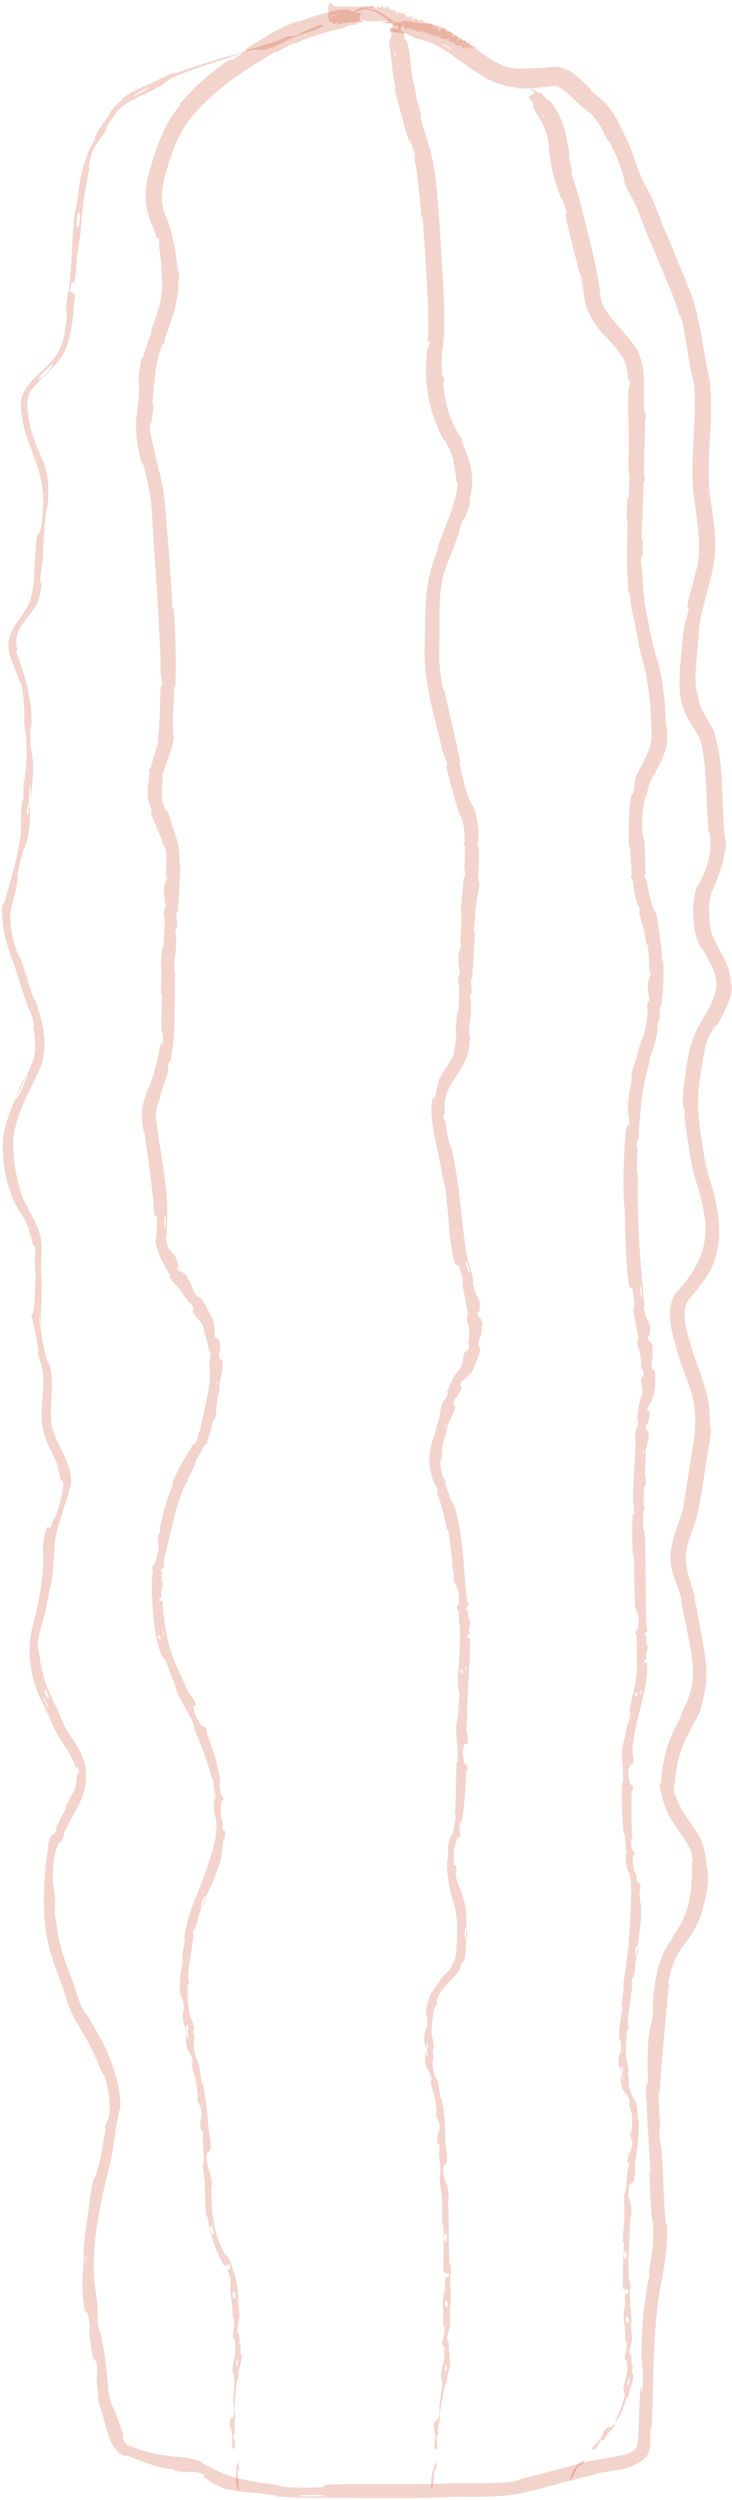 <svg width="163" height="556" viewBox="0 0 163 556" fill="none" xmlns="http://www.w3.org/2000/svg">
<path d="M98.36 6.094C101.603 7.568 104.393 9.811 107.226 11.776C110.214 13.927 112.991 15.386 115.817 15.281C116.991 15.262 118.126 15.212 119.204 15.137C121.422 14.957 120.32 15.202 121.835 15.038C122.103 15.005 122.371 14.968 122.628 14.928C125.06 14.559 126.888 15.757 128.113 16.668C129.381 17.642 130.37 18.662 131.346 19.609C132.05 20.29 131.015 19.623 131.755 20.322C132.186 20.721 132.614 21.089 133.03 21.392C136.643 24.034 138.054 27.944 139.58 31.081C140.301 32.576 140.862 34.111 141.387 35.62C142.121 37.728 142.8 39.739 143.8 41.429C145.867 44.901 146.867 48.613 148.316 51.853C149.935 55.539 151.352 59.229 152.877 62.856C155.962 69.65 156.335 77.469 157.955 83.97C159.054 92.998 157.324 100.665 157.937 108.711C158.337 112.568 159.277 116.994 159.26 121.264C159.269 121.754 159.272 122.245 159.271 122.751C158.714 129.497 155.797 135.264 155.517 141.766C155.239 145.632 154.723 149.391 154.928 152.786C155.006 153.917 155.15 153.228 155.179 153.442C155.208 153.643 155.237 153.827 155.263 153.997C155.827 156.25 155.379 155.603 156.126 157.441C156.906 159.11 158.033 160.782 159.029 162.67C161.38 170.725 160.576 178.214 161.3 185.155C161.333 185.585 161.367 185.927 161.398 186.173C161.568 188.227 161.837 185.503 161.595 189.085C161.562 189.365 161.435 188.336 161.338 189.431C161.284 191.97 159.381 196.389 158.697 197.887C158.576 198.18 158.475 198.445 158.391 198.69C157.793 200.953 157.821 201.812 158.005 204.639C158.044 205.055 158.092 205.478 158.151 205.907C158.381 209.728 162.619 213.393 162.71 218.449C162.717 218.573 162.723 218.666 162.73 218.735C162.764 219.303 162.983 218.26 162.923 219.924C162.977 221.916 160.883 226.147 160.065 227.337C159.282 228.601 159.462 227.971 159.3 228.18C158.943 228.634 158.526 229.287 158.125 230.014C157.056 231.905 156.722 234.708 156.632 235.15C156.212 237.298 155.955 239.456 155.65 241.592C154.95 247.054 156.117 252.461 156.936 257.948C157.401 260.855 158.731 263.956 159.38 267.269C159.52 267.926 159.645 268.589 159.756 269.257C160.355 272.854 160.381 276.772 159.088 280.392C157.902 284.049 154.993 286.926 153.192 289.351C152.868 289.845 152.658 290.408 152.544 291.016C152.091 293.725 153.147 296.669 153.908 299.539C154.997 303.493 156.975 307.256 157.732 311.743C157.997 313.432 158.135 315.183 158.087 316.973C158.05 317.99 158.342 316.806 158.277 318.054C158.183 319.549 157.974 321.014 157.725 322.451C156.997 326.761 156.385 331.161 155.6 335.514C154.842 339.544 152.793 342.787 152.689 346.182C152.599 348.871 153.798 351.791 154.644 354.786C154.997 356.03 154.328 354.491 154.662 355.738C154.832 356.387 154.996 357.075 155.139 357.797C155.819 361.184 156.565 365.185 157.077 368.96C157.868 373.764 156.551 378.227 155.899 380.574C154.836 382.86 153.396 385.105 152.403 387.399C151.213 390.103 150.619 392.976 150.369 395.437C150.161 397.817 150.059 396.403 150.026 397.691C150.025 397.976 150.041 398.408 150.185 399.058C150.379 399.809 150.321 398.794 150.642 399.897C151.594 402.849 153.965 405.407 155.821 408.575C156.902 410.682 157.122 412.817 157.304 414.836C157.38 415.938 157.536 415.633 157.578 415.946C157.849 418 157.39 421.094 156.96 422.777C156.842 423.268 156.735 423.645 156.683 423.854C155.799 427.466 154.123 430.322 152.21 432.724C150.447 434.921 149.454 437.555 148.875 440.67C148.619 442.124 149.144 440.444 148.923 441.845C148.755 442.988 148.636 444.148 148.545 445.327C148.031 451.793 147.295 458.301 146.985 464.514C146.907 466.152 146.753 464.639 146.707 465.422C146.542 468.88 146.912 469.647 147.015 472.923C147.018 472.977 147.019 473.024 147.018 473.066C147.018 473.566 146.846 473.249 146.837 473.369C146.681 475.397 147.219 477.112 147.263 477.627C147.798 483.793 147.658 487.882 148.186 493.616C148.218 493.953 148.245 494.295 148.269 494.643C148.313 495.417 148.463 493.656 148.552 495.839C148.66 500.112 147.914 504.369 147.075 508.535C145.323 518.439 145.565 528.931 145.184 538.815C145.116 540.995 144.981 539.435 144.958 539.572C144.894 539.971 144.853 540.346 144.83 540.695C144.727 542.306 144.891 543.433 144.795 544.05C144.667 544.967 144.314 546.137 143.527 546.83C139.471 550.118 134.882 549.202 132.047 550.475C132.016 550.486 131.984 550.498 131.953 550.51C126.66 551.702 121.371 553.325 115.995 554.534C110.132 555.744 104.488 555.046 98.837 555.425C89.174 555.761 79.556 555.52 69.987 555.532C67.12 555.543 64.244 555.451 61.384 555.182C61.086 555.154 61.636 554.987 61.043 554.931C53.867 554.032 55.223 554.496 50.408 553.609C49.163 553.393 45.921 551.401 45.692 551.16C45.511 551.033 45.407 550.939 45.353 550.871C45.257 550.739 45.35 550.698 45.462 550.682C45.599 550.665 45.758 550.676 45.611 550.58C45.589 550.566 45.567 550.551 45.545 550.537C42.715 549.058 42.884 550.303 38.672 549.513C38.536 549.489 39.136 549.397 38.776 549.317C37.66 549.071 36.52 548.966 35.419 548.695C32.908 547.998 32.077 547.551 28.355 546.18C28.312 546.163 28.277 546.153 28.246 546.15C28.083 546.127 28.018 546.275 27.565 546.148C27.151 546.012 26.148 545.597 25.127 543.878C24.372 542.887 23.45 539.207 22.709 536.694C22.297 535.442 22.026 534.339 21.891 533.729C21.484 531.798 21.973 533.078 21.947 532.938C21.16 527.72 21.689 529.665 21.646 527.023C21.652 524.385 20.887 525.218 20.644 524.178C20.519 523.647 20.381 522.39 20.21 521.188C20.04 520.015 19.916 518.865 19.877 518.404C19.798 517.462 20.102 518.603 20.01 517.77C19.475 512.247 19.235 515.419 18.858 513.617C18.526 511.923 18.402 510.356 18.364 508.838C18.308 506.516 18.539 504.336 18.675 501.957C18.742 500.889 18.55 501.754 18.589 500.8C18.647 499.493 18.758 498.37 18.887 497.285C19.143 495.225 19.482 493.319 19.857 490.532C19.945 489.839 20.216 486.343 21.025 484.213C21.141 483.912 21.082 484.829 21.5 483.273C21.599 482.91 21.714 482.494 21.84 482.053C22.535 479.724 23.021 476.358 23.387 474.209C23.725 472.326 23.003 474.423 23.611 472.075C23.906 471.045 23.57 472.981 24.117 471.106C24.12 471.094 24.124 471.082 24.128 471.07C24.907 469.231 24.062 464.141 23.422 462.34C22.855 460.509 22.966 461.575 22.91 461.43C22.59 460.55 21.13 457.197 20.968 456.915C20.925 456.82 20.882 456.724 20.838 456.629C19.006 452.509 15.986 448.96 14.744 444.436C13.558 440.419 11.626 436.421 10.737 432.208C9.253 425.549 9.702 418.753 10.521 411.978C10.559 411.683 10.609 411.389 10.669 411.098C10.963 409.829 10.556 410.618 10.598 410.424C11.943 406.156 11.278 409.641 12.646 406.934C12.066 407.147 12.894 405.538 14.335 402.86C15.016 401.565 14.486 402.185 14.535 402.059C14.883 401.188 15.251 400.477 15.563 399.919C15.97 399.196 16.27 398.707 16.378 398.516C17.091 397.267 16.995 395.688 17.138 394.757C17.261 393.87 17.561 395.678 17.487 393.731C17.473 393.553 17.448 393.347 17.405 393.106C17.092 392.362 17.128 394.442 16.601 392.432C15.881 389.947 13.395 387.485 11.837 383.876C10.56 380.656 8.432 377.334 7.544 373.845C6.443 369.965 6.396 366.227 6.834 363.803C7.238 361.369 7.842 359.632 8.151 358.16C8.726 355.517 9.012 353.762 9.326 351.3C9.994 344.863 9.478 346.516 9.63 343.358C9.646 343.075 9.679 342.754 9.734 342.395C10.662 337.933 10.898 340.324 11.2 339.738C11.535 339.196 11.593 338.502 11.927 337.802C12.26 337.104 11.818 338.71 12.441 337.015C12.845 335.918 13.584 333.524 13.927 331.762C14.124 330.789 14.072 330.02 14.021 329.796C13.851 329.125 13.661 329.352 13.536 329.158C13.366 328.968 13.46 328.382 12.741 326.217C12.65 325.966 13.15 326.703 12.79 325.743C11.983 323.657 10.667 321.696 9.99 319.377C8.12 314.221 10.529 308.675 9.277 303.781C8.96 302.897 8.696 301.994 8.479 301.09C8.22 299.964 8.674 300.916 8.533 300.262C7.445 293.403 7.603 295.888 6.927 292.071C7.523 292.911 7.636 290.791 7.878 285.526C8.041 282.357 7.792 282.885 7.745 280.824C7.738 280.206 7.998 277.961 7.866 277.554C7.588 276.639 7.375 277.326 7.168 276.168C7.045 275.654 6.891 274.782 6.284 273.307C6.194 273.093 6.683 273.686 6.358 272.948C4.876 269.844 3.748 268.768 2.848 266.562C2.424 265.467 1.895 264.161 1.413 262.167C0.938 260.228 0.631 257.574 0.624 254.803C0.627 250.913 2.212 247.193 3.382 244.481C3.861 244.801 5.812 240.338 6.3 238.386C6.734 237.469 7.185 236.525 7.464 235.587C8.052 233.41 7.803 230.953 7.464 228.784C7.279 227.704 7.585 228.377 7.578 228.237C7.443 226.071 6.572 224.797 6.327 224.139C6.296 224.058 6.266 223.978 6.236 223.899C4.882 220.341 4.021 217 2.861 213.825C1.691 210.482 0.472 207.112 0.511 203.171C0.533 202.932 0.145 202.487 0.652 200.941C0.711 200.776 0.784 200.59 0.867 200.397C0.89 200.345 0.825 200.749 0.812 200.98C0.802 201.15 0.816 201.231 0.898 201.002C0.977 200.785 1.124 200.286 1.391 199.314C2.182 196.469 3.643 191.536 4.406 187.141C4.546 186.332 4.614 185.507 4.657 184.735C4.732 183.561 4.568 180.581 4.906 178.198C4.953 177.879 5.063 178.227 5.144 177.775C5.403 176.294 4.996 175.47 5.386 173.728C5.776 171.976 6.086 168.335 5.792 163.41C5.783 163.253 5.436 162.089 5.42 160.544C5.414 159.946 5.41 159.308 5.406 158.617C5.406 156.443 5.14 153.947 4.637 152.045C4.318 150.853 4.319 151.673 4.26 151.468C3.509 148.778 2.151 146.556 1.858 143.988C1.623 140.256 4.549 137.864 6.222 134.693C6.918 133.327 7.196 131.678 7.446 129.952C7.707 128.333 7.709 123.648 8.064 120.502C8.473 117.243 9.171 120.258 9.522 113.917C9.549 113.559 9.578 113.167 9.606 112.74C9.703 110.133 9.482 106.667 7.966 102.743C7.603 101.863 7.252 100.918 6.972 99.889C5.574 96.634 4.745 93.226 4.622 89.8C4.863 85.109 9.861 82.849 12.48 79.102C14.18 76.66 14.489 73.664 14.817 70.779C14.871 70.274 14.679 68.648 14.802 67.467C14.91 66.451 15.048 65.706 15.179 65.017C15.275 64.512 15.36 64.042 15.42 63.518C16.059 58.274 16.008 53.44 16.506 48.367C16.591 47.602 16.67 47.251 16.745 46.964C16.86 46.526 16.964 46.233 17.172 44.863C17.528 42.595 17.537 41.032 18.283 37.999C18.583 36.796 19.007 35.624 19.456 34.341C19.852 33.218 20.449 32.107 21.2 30.883C20.843 30.55 21.951 28.705 24.256 25.66C24.692 25.069 24.077 25.585 24.276 25.301C24.493 24.991 24.715 24.699 24.941 24.412C25.577 23.604 26.334 22.969 27.085 22.31C27.335 22.092 27.255 21.955 27.462 21.774C29.253 20.202 32.813 18.929 33.368 18.631C33.634 18.513 33.88 18.395 34.108 18.278C35.848 17.423 36.801 16.885 38.373 16.317C40.16 15.704 37.583 16.852 39.65 16.098C43.939 14.561 49.527 12.813 53.997 11.616C54.061 11.599 54.121 11.582 54.178 11.567C55.69 11.14 54.516 11.256 54.76 11.185C58.429 10.116 62.171 9.106 64.04 8.022C66.902 8.194 66.189 7.193 71.394 5.532C71.807 5.398 72.498 5.698 70.973 6.338C69.441 6.98 67.029 7.675 64.895 8.532C64.394 8.739 61.587 10.188 61.186 10.342C58.07 11.583 57.382 10.95 57.204 10.965C56.357 11.018 55.264 11.311 54.198 11.642C52.684 12.111 51.247 12.721 50.691 12.906C46.361 14.347 42.643 15.455 39.154 16.96C36.896 17.969 36.865 18.53 35.235 19.374C35.116 19.44 34.993 19.509 34.886 19.572C30.515 21.998 27.992 22.389 25.86 25.134C25.238 25.977 24.576 26.913 23.889 28.023C23.27 29.15 24.222 28.389 21.58 31.912C21.488 32.055 20.671 33.18 20.302 34.541C20.063 35.415 19.86 36.324 19.791 37.061C19.768 37.314 19.927 37.342 19.87 37.669C19.488 39.863 19.086 41.288 18.761 43.695C18.618 44.774 18.478 45.956 18.333 47.183C18.162 48.638 18.054 50.19 17.924 51.715C17.783 53.383 17.36 55.537 17.231 56.343C16.875 58.617 17.014 61.102 16.615 62.494C16.211 63.896 16.118 61.073 15.549 64.781C15.732 64.865 15.912 64.988 16.091 65.123C16.308 65.281 16.523 65.454 16.739 65.599C16.065 70.179 16.452 75.021 13.428 79.805C11.14 82.819 8.079 84.869 6.491 87.467C6.096 88.2 6.664 87.569 6.326 88.326C6.132 88.823 6.05 89.279 6.069 89.734C6.214 93.301 6.93 96.518 8.521 100.125C8.802 100.775 9.109 101.439 9.423 102.124C10.92 105.391 10.869 109.091 10.627 112.215C10.486 112.687 10.354 113.294 10.238 113.984C9.773 116.682 9.735 121.03 9.509 124.381C9.408 125.854 9.285 125.746 9.167 126.795C8.671 130.756 9.24 128.939 9.191 130.048C9.002 132.54 8.561 133.884 7.595 135.406C6.771 136.599 5.669 137.691 4.356 139.819C4.289 139.936 3.918 140.787 3.74 141.611C3.544 142.443 3.627 143.173 3.646 143.336C3.659 143.517 3.682 143.665 3.705 143.791C4.087 145.391 3.422 143.807 3.763 145.308C4.723 148.405 5.912 150.957 6.557 155.212C6.669 155.916 6.898 157.173 6.968 158.591C7.023 159.641 7.039 160.759 6.943 161.783C6.914 162.092 6.743 161.924 6.736 162.171C6.612 166.666 7.136 166.778 7.313 169.355C7.491 171.93 7.052 175.906 6.919 176.713C6.588 178.822 6.845 175.088 6.814 174.971C6.517 173.623 6.53 176.513 6.421 178.732C5.895 179.04 5.78 182.123 6.298 181.032C6.357 180.902 6.383 179.181 6.421 178.732C6.814 180.612 6.886 183.772 5.888 187.426C5.834 187.598 5.779 187.77 5.722 187.941C5.139 189.628 5.284 187.953 4.175 193.19C3.642 195.557 4.216 194.738 3.775 196.838C3.469 198.289 3.04 199.87 2.634 201.433C1.751 204.711 2.717 208.736 3.866 211.947C4.482 213.627 4.081 211.92 4.516 213.061C4.533 213.105 4.55 213.149 4.567 213.194C5.761 216.298 6.401 219.132 7.512 222.155C7.615 222.431 7.574 221.685 7.908 222.637C7.977 222.832 8.046 223.025 8.116 223.216C9.523 227.434 10.539 231.458 9.454 236.154C8.225 239.62 6.569 242.209 5.232 245.424C4.22 247.78 2.827 251.573 2.94 254.749C2.991 256.46 3.134 258.037 3.311 259.299C3.59 261.409 4.159 263.569 4.903 265.878C5.861 268.829 8.623 272.029 9.151 275.865C9.352 277.597 9.211 278.952 9.176 280.24C8.99 284.211 9.241 283.339 9.293 285.026C9.335 288.266 8.992 293.877 9.044 294.641C9.021 294.668 8.805 291.362 8.787 293.133C8.621 294.177 9.041 294.605 9.044 294.641C8.912 295.163 9.934 301.645 10.581 302.768C10.758 303.223 10.84 303.139 10.915 303.17C10.95 303.189 10.987 303.235 11.034 303.366C12.473 309.804 10.25 314.075 12.029 318.78C12.889 321.865 16.283 325.456 15.786 330.537C15.761 330.731 15.58 330.418 15.517 330.866C15.45 331.304 15.358 331.718 15.244 332.122C13.888 336.783 12.551 339.932 12.162 343.478C12.158 343.527 12.155 343.575 12.152 343.622C11.978 347.714 11.758 351.404 10.965 353.924C10.779 355.325 10.466 356.964 10.075 358.582C9.476 360.938 8.786 362.972 8.558 364.458C8.169 366.999 8.753 367.354 8.738 367.569C8.901 369.659 9.328 371.484 9.818 373.2C10.698 376.398 12.345 378.916 14.017 383.035C14.25 383.667 14.611 384.352 15.059 385.089C15.991 386.839 18.581 389.473 19.111 393.577C19.417 396.285 18.686 398.942 17.905 400.638C17.855 400.752 17.803 400.865 17.752 400.974C16.392 403.787 15.297 405.294 14.188 407.755C14.036 408.097 14.368 407.836 14.327 407.942C13.32 410.796 13.503 409.293 13.186 409.843C12.757 410.678 12.46 411.398 12.281 412.214C12.021 413.504 11.81 414.998 11.712 417.39C11.665 418.343 12.193 421.116 12.257 422.801C12.348 424.999 12.069 424.183 12.278 426.468C12.303 426.662 12.427 426.615 12.577 428.005C12.716 429.211 12.914 430.422 13.195 431.604C14.051 435.632 15.82 439.18 17.218 443.763C17.566 445.062 18.15 446.347 18.844 447.629C19.29 448.441 18.916 447.287 19.579 448.457C20.794 450.568 22.272 452.859 23.443 455.438C25.244 459.465 26.734 463.735 26.823 468.258C26.783 470.091 26.625 468.936 26.569 469.332C26.448 470.034 26.328 470.836 26.11 471.656C25.714 473.16 25.659 474.738 25.601 475.074C25.19 477.608 24.847 480.184 24.166 482.681C22.886 487.62 21.884 492.511 21.262 497.533C20.939 500.518 20.775 503.627 20.964 506.925C20.976 507.129 21.054 507.775 21.173 508.62C21.417 510.426 21.826 513.111 21.763 514.615C21.754 514.765 21.645 516.984 22.244 518.843C22.283 518.957 22.252 517.586 22.638 519.923C22.68 520.17 22.728 520.435 22.78 520.711C23.252 523.235 23.681 526.583 23.97 529.455C24.076 530.458 24.062 532.963 25.275 535.68C25.283 535.695 25.306 535.742 25.343 535.816C25.844 536.781 27.271 540.642 27.433 541.79C27.445 541.908 27.302 541.974 27.369 542.327C27.445 542.647 27.695 543.418 28.824 544.05C29.198 544.231 28.757 543.865 29.308 544.094C29.433 544.144 29.599 544.215 29.825 544.308C32.128 545.296 35.67 546.081 39.236 546.41C39.852 546.492 42.569 546.477 44.88 547.569C45.237 547.752 44.471 547.623 45.709 548.154C46.017 548.296 46.328 548.455 46.635 548.636C50.583 550.992 55.598 551.925 60.488 552.487C62.324 552.682 61.359 552.9 63.292 553.09C64.881 553.244 67.805 553.357 69.95 553.261C70.422 553.242 70.87 553.22 71.248 553.192C73.339 553.043 71.048 552.605 74.177 552.55C82.427 552.412 90.643 552.597 98.708 552.377C104.008 552.109 109.539 552.593 114.247 551.885C115.038 551.746 115.177 551.671 115.319 551.605C115.515 551.513 115.706 551.423 117.286 551.038C121.173 550.117 125.99 548.623 131.351 547.36C135.469 546.492 139.881 546.358 141.433 544.749C141.885 544.671 142.146 542.321 142.185 540.64C142.272 538.084 142.357 535.762 142.46 533.83C142.868 526.255 142.909 535.798 143.127 530.007C143.232 527.214 142.797 524.165 142.807 523.484C142.895 517.533 143.272 513.203 144.241 507.967C144.354 507.394 144.465 506.812 144.571 506.217C144.778 505.031 144.352 506.151 144.527 505.145C145.118 501.717 145.632 498.179 145.442 495.019C145.407 494.416 145.347 494.122 145.291 493.882C145.213 493.53 145.139 493.282 145.076 492.474C144.812 489.102 144.67 486.123 144.601 482.843C144.595 482.544 144.933 484.539 144.773 482.058C144.603 479.414 144.474 476.352 144.254 473.263C144.136 471.604 144.076 469.938 144.022 468.325C143.984 466.928 143.589 466.857 143.954 463.869C144.04 463.244 144.427 464.061 144.238 460.573C144.191 459.985 144.112 454.133 144.716 451.343C144.87 450.606 145.409 448.739 145.494 447.096C145.503 446.874 145.228 447.744 145.324 446.388C145.355 445.953 145.386 445.512 145.415 445.08C145.741 440.621 146.481 435.438 149.604 431.252C149.742 431.063 149.824 430.947 149.867 430.876C149.946 430.735 149.844 430.796 149.782 430.808C149.752 430.817 149.731 430.815 149.741 430.776C149.752 430.709 149.869 430.53 150.202 430.07C151.828 427.86 153.074 425.195 153.569 422.202C153.997 419.744 154.137 417.187 154.04 415.007C153.929 413.222 154.194 414.438 154.204 414.307C154.322 412.161 153.551 411.123 153.333 410.629C153.243 410.423 153.146 410.23 153.053 410.071C151.162 406.9 148.262 404.108 147.306 399.054C147.134 397.523 147.05 398.623 147.003 398.317C146.976 398.08 146.961 397.87 146.954 397.684C146.889 395.821 147.157 397.401 147.248 395.859C147.455 392.729 148.133 389.275 149.456 386.163C150.097 384.63 150.846 383.242 151.522 381.96C152.269 380.536 151.227 382.018 151.887 380.754C153.9 377.044 154.752 373.404 154.144 369.377C153.641 365.688 152.912 362.076 152.149 358.462C152.051 357.99 151.94 357.516 151.819 357.042C151.432 355.58 151.857 356.446 151.809 356.131C151.45 353.965 149.99 350.785 149.8 349.911C149.401 348.484 149.238 347.242 149.28 346.066C149.358 344.274 149.737 342.843 150.347 340.907C151.036 338.753 151.863 336.782 152.171 334.917C152.896 330.712 153.494 326.353 154.261 321.845C154.87 318.521 155.042 315.416 154.522 312.251C153.908 308.445 151.937 304.609 150.761 300.408C150.308 298.743 149.772 297.01 149.443 295.187C149.048 292.927 148.835 290.085 150.474 287.571C156.128 281.58 157.9 276.41 156.744 269.751C156.256 266.038 154.781 262.863 153.922 258.417C153.356 254.769 152.569 250.906 152.345 246.697C152.294 245.509 152.105 246.719 152.069 245.688C152.03 244.186 152.081 242.656 152.304 241.104C152.937 237.105 153.178 232.845 155.426 228.524C157.414 224.972 159.623 221.781 159.509 218.812C159.514 216.277 158.184 214.282 156.517 211.268C156.002 210.233 156.527 211.863 155.715 210.139C155.235 209.057 154.825 207.763 154.636 206.405C154.265 203.577 154.098 200.617 155.057 197.578C155.076 197.526 155.095 197.473 155.113 197.421C155.825 195.627 155.083 198.069 155.805 196.335C157.508 192.879 158.469 189.924 158.11 186.43C158.086 186.146 158.062 185.852 158.039 185.566C157.906 183.824 157.855 186.47 157.706 184.206C157.205 177.36 157.374 169.325 155.888 164.368C154.51 161.668 151.934 158.802 151.434 154.371C151.028 149.82 151.757 145.617 152.082 141.521C152.141 140.853 152.213 140.196 152.3 139.534C152.452 138.439 153.01 137.55 153.365 135.268C153.275 135.071 153.127 135.051 153.009 134.949C153.81 130.59 155.584 126.204 155.682 122.755C155.771 118.123 154.929 114.088 154.334 108.992C153.743 100.657 155.273 91.796 154.489 85.016C153.05 79.781 152.914 75.004 151.598 70.403C151.361 69.541 151.545 71.091 151.073 69.429C150.568 67.705 149.966 66.034 149.266 64.389C147.695 60.71 146.254 57.031 144.686 53.478C143.102 49.907 142.148 46.397 140.43 43.453C139.908 42.553 139.483 41.63 139.116 40.714C138.714 39.663 139.267 40.001 138.141 37.047C137.99 36.661 137.104 34.186 136.292 32.67C135.975 32.057 135.717 31.551 135.559 31.271C135.477 31.13 135.657 31.98 135.014 30.625C133.848 28.154 132.579 25.937 130.729 24.643C128.967 23.364 127.72 21.956 126.445 20.822C125.201 19.66 123.916 18.936 123.329 19.102C120.801 19.489 118.369 19.634 115.937 19.674C115.831 19.675 115.725 19.676 115.62 19.675C113.968 19.617 115.729 19.464 114.565 19.392C110.85 19.129 107.537 17.103 104.847 15.21C101.592 12.967 98.538 10.489 95.588 9.371C95.416 9.308 95.229 9.246 95.037 9.188C90.859 8.151 92.422 8.165 90.102 7.473C89.77 7.369 86.954 7.109 86.821 6.903C86.475 6.348 87.903 5.871 87.378 5.268C87.304 5.101 83.248 5.11 85.67 4.882C85.849 4.852 88.682 4.955 89.384 4.942C89.874 4.923 89.022 4.619 90.022 4.636C91.027 4.661 92.087 4.959 93.772 5.149C95.194 5.345 94.896 5.032 96.866 5.536C97.281 5.658 97.778 5.834 98.36 6.094ZM9.839 375.998C10.645 378.349 11.478 378.34 10.237 376.006C10.18 375.894 9.8 375.877 9.839 375.998ZM11.44 81.201C8.841 83.403 7.601 85.248 9.416 83.819C11.274 82.39 12.228 80.491 11.44 81.201ZM17.279 47.406C16.612 51.205 17.641 51.864 17.82 47.804C17.835 47.571 17.323 47.187 17.279 47.406ZM100.46 10.845C100.441 10.806 98.736 9.732 98.683 9.732C97.659 9.38 101.051 11.492 100.46 10.845ZM32.854 19.536C31.703 19.972 28.749 21.776 30.142 21.211C31.246 20.765 34.278 18.98 32.854 19.536ZM19.044 501.867C19.027 501.906 18.971 503.373 19.038 503.345C19.235 503.249 19.258 501.213 19.044 501.867ZM86.767 4.819C84.856 3.282 82.926 2.081 81.28 2.074L81.296 2.071C77.887 3.044 76.84 3.051 81.1 1.483C81.127 1.473 81.209 1.457 81.238 1.455C81.891 1.406 82.612 1.538 83.345 1.811C84.612 2.304 81.861 1.393 81.257 1.732C81.242 1.733 81.201 1.741 81.188 1.745C81.1 1.798 81.091 1.822 81.206 1.801C81.217 1.798 81.249 1.791 81.26 1.79C81.346 1.796 81.496 1.797 81.719 1.817C84.692 2.357 86.52 3.809 88.501 5.438L88.48 5.42C89.185 5.963 89.926 6.421 90.9 6.802C91.338 6.96 89.46 6.731 88.167 5.82C87.49 5.321 86.891 4.921 86.754 4.81C86.758 4.813 86.762 4.816 86.767 4.819ZM9.596 377.676C9.599 377.731 10.489 379.562 10.524 379.598C11.22 380.477 9.436 376.802 9.596 377.676ZM66.864 555.203C66.924 555.217 68.593 555.244 69.982 555.221C70.956 555.208 71.793 555.2 71.857 555.191C72.988 555.005 71.595 554.907 69.977 554.91C68.028 554.921 65.724 554.964 66.864 555.203ZM3.429 244.412C4.097 242.254 5.276 239.85 6.296 238.395C5.34 240.368 4.33 242.362 3.429 244.412Z" fill="#C72A00" fill-opacity="0.2"/>
<path d="M76.019 6.313C74.274 6.668 72.228 7.258 70.158 7.948C68.741 8.414 67.377 8.936 66.189 9.444C65.292 9.834 65.682 9.502 65.061 9.777C63.85 10.323 62.801 10.983 61.649 11.62C61.281 11.824 61.593 11.4 61.261 11.572C61.247 11.579 61.233 11.587 61.217 11.596C58.914 12.921 56.838 14.228 54.649 15.64C53.343 16.483 52.074 17.355 50.887 18.284C47.828 20.682 44.96 23.22 42.571 26.146C39.83 29.471 38.341 33.69 37.005 38.162C36.192 40.758 35.773 43.543 36.277 46.07C36.385 46.601 36.536 47.133 36.743 47.65C38.424 51.314 39.227 56.094 39.556 59.977C39.608 60.512 39.767 60.179 39.79 60.28C40.134 61.87 39.724 61.36 39.731 62.401C39.731 62.532 39.731 62.665 39.731 62.8C39.795 67.136 38.114 71.477 36.824 75.012C36.265 76.574 37.19 75.152 36.42 76.633C36.367 76.736 36.327 76.277 36.152 76.693C35.921 77.248 35.621 78.108 35.395 78.873C35.239 79.395 35.125 79.885 35.05 80.191C34.721 81.633 34.699 81.884 34.529 83.302C34.31 85.247 34.113 87.621 33.962 89.8C33.93 90.266 34.188 89.667 34.15 90.415C34.132 90.771 34.069 91.407 33.978 92.048C33.882 92.708 33.812 93.354 33.768 93.679C33.685 94.295 33.544 94.023 33.502 94.132C33.124 95.044 33.695 97.178 33.763 97.433C34.667 102.308 36.239 106.816 36.707 111.835C36.839 112.976 36.943 114.143 37.015 115.324C37.18 117.975 37.444 120.675 37.637 123.162C37.971 127.399 38.157 131.009 38.438 135.141C38.467 135.579 38.67 135.052 38.706 135.584C38.997 139.962 39.17 144.326 39.13 148.703C39.119 149.985 39.102 151.267 39.073 152.549C39.06 153.118 38.849 152.387 38.823 152.954C38.686 156.431 38.206 161.84 38.739 164.076C38.614 164.859 38.456 165.699 38.15 166.578C37.578 168.173 37.053 169.811 36.64 171.138C36.262 172.401 36.278 171.103 36.087 172.717C36.051 173.08 36.318 172.644 36.253 173.184C36.122 174.318 36.024 175.502 36.028 176.682C36.028 177.765 36.319 178.861 36.749 179.882C36.926 180.296 37.05 180.118 37.125 180.225C37.746 181.11 38.156 183.001 38.289 183.406C39.163 185.88 39.836 187.932 39.964 190.33C39.985 190.876 39.965 191.369 39.947 191.897C39.919 192.587 40.188 191.788 40.169 192.438C40.053 195.838 39.847 199.299 39.603 202.597C39.548 203.34 39.374 202.649 39.338 203.001C39.18 204.532 39.548 204.906 39.409 206.373C39.381 206.686 39.214 206.503 39.193 206.56C38.861 207.441 39.257 208.234 39.259 208.464C39.288 211.36 38.793 213.208 38.79 216.018C38.791 216.355 39.027 215.606 39.015 216.544C38.971 220.039 38.916 223.638 38.856 227.232C38.807 230.144 38.555 233.035 37.995 235.794C37.792 236.765 37.756 236.038 37.725 236.096C37.233 237.015 37.495 237.743 37.436 238.062C36.965 240.568 35.732 242.667 35.601 244.405C35.068 245.722 34.63 246.98 34.701 248.225C35.493 256.36 37.9 264.701 37.108 273.228C37.035 273.869 37.041 274.525 37.111 275.183C37.126 275.309 36.883 275.116 36.914 275.37C37.512 278.425 37.796 277.747 38.985 279.406C39.29 279.813 39.67 281.418 39.725 281.558C39.886 282.066 39.339 281.774 39.409 281.935C40.019 283.265 40.745 282.504 41.843 284.084C41.876 284.135 41.575 284.036 41.653 284.18C41.713 284.29 41.78 284.396 41.85 284.499C42.067 284.817 42.311 285.114 42.484 285.456C43.004 286.498 42.81 287.101 43.976 288.432C44.121 288.604 44.456 287.999 45.327 289.536C45.687 290.14 47.175 292.885 47.497 293.707C47.837 294.517 47.41 294.051 47.429 294.112C47.748 295.043 47.832 295.461 47.847 295.71C47.865 296.066 47.754 296.098 47.773 296.805C47.772 298.005 48.505 297.46 48.729 297.908C48.965 298.358 49.061 300.118 49.017 300.543C48.992 300.971 48.817 300.461 48.816 300.836C48.74 303.313 49.327 301.895 49.507 302.716C49.877 304.684 49.111 306.179 48.846 307.909C48.77 308.379 48.965 308.011 48.925 308.436C48.752 310.114 48.379 311.075 48.193 312.984C48.163 313.3 48.231 314.887 47.74 315.803C47.671 315.933 47.596 315.507 47.412 316.196C47.315 316.562 47.195 317.047 47.084 317.554C46.883 318.506 46.497 319.507 46.224 320.201C45.902 320.997 46.565 320.219 46.019 321.161C45.769 321.574 46.031 320.712 45.573 321.486C45.122 322.259 43.997 324.217 43.576 324.965C43.157 325.712 43.566 325.404 43.543 325.471C43.4 325.872 42.701 327.35 42.637 327.479C42.246 328.223 41.871 328.965 41.517 329.711C39.051 334.73 38.242 340.072 36.855 345.496C36.682 346.15 36.552 346.837 36.45 347.528C36.372 348.071 36.641 347.743 36.631 347.826C36.46 349.704 36.092 348.151 35.749 349.458C36.202 349.314 36.026 350.081 35.995 351.426C35.983 352.07 36.17 351.729 36.184 351.788C36.392 352.749 36.058 353.404 35.988 353.575C35.733 354.21 36.034 354.897 35.88 355.334C35.729 355.771 35.453 354.777 35.5 356.075C35.67 356.429 36.034 355.461 36.142 356.43C36.395 358.74 36.745 362.313 37.49 365.289C37.91 366.996 38.489 368.516 38.897 369.525C40.038 372.257 40.507 373.105 41.191 374.7C42.441 377.58 42.224 376.409 43.173 378.123C44.116 379.851 43.043 379.289 43.015 379.611C42.984 379.927 43.256 380.134 43.314 380.483C43.371 380.831 42.976 380.199 43.268 380.946C43.413 381.318 43.762 381.975 44.1 382.572C44.444 383.182 44.791 383.711 44.924 383.812C45.484 384.232 45.436 383.172 46.148 385.183C46.188 385.298 45.854 385.008 46.019 385.448C47.368 388.92 48.643 392.655 49.046 396.377C49.104 396.883 48.822 396.465 48.853 396.76C49.116 399.839 49.324 398.705 49.88 400.373C49.306 400.032 49.083 400.995 49.158 403.327C49.194 404.729 49.42 404.499 49.596 405.399C49.617 405.51 49.604 405.743 49.587 405.997C49.563 406.36 49.519 406.753 49.58 406.864C49.896 407.48 50.428 406.553 50.006 409.017C49.984 409.124 49.832 408.757 49.772 409.126C49.327 411.494 49.626 411.86 48.948 414.395C48.411 416.385 46.854 419.667 45.936 421.757C45.393 421.481 44.691 423.543 44.796 424.504C44.662 424.858 44.531 425.236 44.417 425.602C44.087 426.662 43.817 427.769 43.557 428.787C43.436 429.263 43.331 428.912 43.3 428.969C42.814 429.844 43.102 430.558 43.062 430.873C42.755 433.25 42.369 435.312 42.073 437.459C41.943 438.404 41.877 439.373 41.917 440.383C41.924 440.5 42.325 440.701 42.003 441.56C41.982 441.618 41.8 440.532 41.773 442.072C41.733 443.604 41.807 446.552 42.475 448.621C42.623 449.124 43.256 450.33 43.227 451.441C43.222 451.59 43.071 451.462 43.048 451.677C43.017 451.983 43.091 452.207 43.165 452.434C43.26 452.723 43.36 453.013 43.242 453.48C43.031 454.313 43.087 455.957 43.747 458.052C43.767 458.119 44.197 458.564 44.318 459.241C44.512 460.322 44.715 461.872 44.906 463.001C44.998 463.543 45.146 463.161 45.166 463.255C45.312 463.989 45.436 464.684 45.544 465.358C45.97 468.024 46.165 470.304 46.457 473.461C46.526 474.184 47.023 476.231 46.908 477.652C46.774 479.2 45.659 477.707 46.112 481.196C46.285 482.609 47.656 484.366 47.017 486.954C47.123 488.956 47.104 490.905 47.368 492.841C47.752 495.695 48.523 498.52 49.967 501.156C50.074 501.357 50.715 501.83 50.954 502.295C51.106 502.594 51.205 502.847 51.287 503.079C51.399 503.393 51.468 503.671 51.589 503.967C52.453 506.153 52.886 508.288 53.102 510.541C53.174 511.398 52.974 511.114 53.042 512.134C53.104 513.152 53.375 513.827 53.319 515.215C53.274 516.265 52.83 517.322 52.801 518.711C53.036 518.733 53.155 518.979 53.234 519.446C53.311 519.899 53.343 520.559 53.386 521.404C53.402 521.73 53.573 521.385 53.589 521.54C53.658 522.173 53.5 522.749 53.562 523.35C53.577 523.496 53.736 523.511 53.757 523.632C53.942 524.66 53.466 526.296 53.382 526.576C53.065 527.649 53.231 528.177 53.073 529.003C52.915 529.831 52.896 528.577 52.763 529.544C52.487 531.555 52.319 534.161 52.198 536.216C52.15 537.035 52.394 536.488 52.392 536.605C52.352 538.302 52.062 540.016 52.458 540.969C51.384 542.056 52.42 542.004 52.302 544.087C52.303 544.184 52.302 544.29 52.298 544.407C52.293 544.596 51.788 544.879 51.67 544.14C51.668 544.13 51.667 544.12 51.665 544.11C51.665 544.104 51.664 544.086 51.665 544.08C51.604 543.333 51.78 542.25 51.692 541.232C51.669 540.992 51.23 539.585 51.21 539.394C51.04 537.898 51.83 537.725 51.875 537.649C52.375 536.786 51.952 535.068 51.946 534.623C51.911 532.573 52.156 530.855 52.171 529.151C52.181 528.035 51.683 527.887 51.764 527.021C52.021 524.149 52.81 523.166 52.233 520.465C52.133 520.024 51.785 520.257 51.817 519.467C51.825 519.216 51.868 518.883 51.96 518.39C51.986 518.261 52.351 516.696 52.065 515.812C52.03 515.703 51.868 515.71 51.849 515.562C51.724 514.576 51.823 513.912 51.695 512.845C51.566 511.785 51.368 510.513 51.265 509.328C51.207 508.61 51.344 507.662 51.344 507.31C51.36 506.309 50.734 505.44 50.767 504.824C50.779 504.178 51.629 505.127 51.118 503.582C50.715 503.714 50.27 503.791 49.858 503.917C49.849 503.9 49.84 503.883 49.831 503.866C48.047 500.632 46.788 496.949 46.222 493.226C46.203 493.106 46.178 493.051 46.152 493.026C46.075 492.952 45.974 493.146 45.913 492.76C45.588 490.554 45.777 488.732 45.668 486.614C45.592 484.978 45.307 483.2 45.161 481.518C45.594 480.456 45.266 477.953 45.132 476.122C45.087 475.489 45.218 475.512 45.213 475.05C45.189 473.324 44.848 474.162 44.731 473.707C44.216 471.726 45.153 471.442 44.804 469.06C44.785 468.92 44.059 467.476 43.992 467.256C43.584 465.956 44.136 467.012 44.044 466.165C44.023 465.973 44.004 465.787 43.984 465.604C43.85 464.325 43.763 463.303 43.358 461.746C43.223 461.228 42.684 460.034 42.734 458.973C42.74 458.834 42.921 458.876 42.91 458.766C42.699 456.786 42.161 456.839 41.765 455.756C41.428 454.844 41.392 453.41 41.417 452.755C41.424 452.644 41.43 452.555 41.436 452.499C41.495 451.916 41.583 452.325 41.639 452.715C41.675 452.961 41.704 453.2 41.717 453.217C41.976 453.539 41.968 453.202 41.89 452.668C41.844 452.343 41.757 451.933 41.685 451.56C42.167 451.314 41.831 449.983 41.488 450.57C41.451 450.637 41.667 451.366 41.685 451.56C41.01 450.854 40.57 449.375 40.737 447.594C40.835 446.763 41.162 447.478 40.774 445.087C40.627 443.994 40.304 444.45 40.146 443.469C39.856 441.606 40.164 439.253 40.514 437.231C40.582 436.828 40.641 436.434 40.687 436.054C40.783 435.25 40.476 436.003 40.535 435.452C40.692 433.988 41.023 432.718 41.196 431.228C41.212 431.093 40.953 431.387 41.029 430.926C41.37 428.864 41.807 426.949 42.443 424.995C42.906 423.593 43.472 422.298 44.043 420.911C44.724 419.281 45.777 416.385 46.332 414.722C47.317 411.964 48.295 408.521 48.209 405.998C48.207 405.896 48.205 405.796 48.202 405.699C48.142 403.976 47.933 404.349 47.777 403.621C47.48 402.206 47.785 399.701 47.816 399.349C47.821 399.339 47.99 400.8 48.032 400.01C48.214 399.539 47.818 399.362 47.816 399.349C47.864 399.122 47.542 396.209 47.372 395.652C47.294 395.345 47.134 395.555 47.096 395.396C46.247 391.613 44.708 388.135 43.158 384.28C43.133 384.212 43.377 384.228 43.317 384.069C43.183 383.709 43.053 383.378 42.919 383.056C42.246 381.436 41.51 380.322 40.707 378.903C39.748 377.216 39.123 375.793 38.969 374.582C38.293 373.264 37.55 371.243 37.166 370.053C36.782 368.865 36.333 368.85 36.282 368.748C35.806 367.745 35.46 366.824 35.206 365.908C34.69 364.011 34.463 362.292 34.194 359.859C33.987 358.161 33.763 354.788 33.787 352.933C33.789 351.473 33.945 350.595 34.017 349.24C34.028 349.056 33.82 349.222 33.819 349.165C33.768 347.619 34.147 348.409 34.267 348.106C34.675 347.146 34.904 346.534 35.218 345.054C35.259 344.872 35.297 344.676 35.334 344.462C35.41 344.048 35.042 342.715 35.165 341.959C35.329 340.972 35.482 341.393 35.645 340.345C35.659 340.255 35.51 340.245 35.653 339.601C36.302 336.613 37.206 333.22 38.486 330.132C38.661 329.71 38.217 330.161 38.471 329.548C38.616 329.202 38.768 328.855 38.929 328.505C40.074 325.986 41.593 323.512 42.86 321.445C43.212 320.866 43.15 321.317 43.263 321.211C43.967 320.554 44.106 319.26 44.161 319.089C44.434 318.37 44.635 317.709 44.747 317.098C45.544 313.013 46.617 309.746 46.763 305.511C46.785 305.224 46.403 303.146 46.729 302.23C46.754 302.172 47.108 301.223 46.728 300.466C46.703 300.421 46.577 300.991 46.462 300.038C46.348 299.133 45.919 297.81 45.614 296.64C45.593 296.565 45.574 296.489 45.555 296.413C45.453 295.985 45.391 294.848 44.495 293.793C44.44 293.716 42.839 292.24 42.895 291.357C42.904 291.214 43.436 291.052 42.371 289.801C42.166 289.565 42.357 290.103 41.871 289.449C41.181 288.529 40.462 287.214 39.509 286.162C39.425 286.068 39.339 285.974 39.253 285.883C39.058 285.679 38.068 284.889 37.76 283.907C37.712 283.754 38.018 283.905 37.755 283.457C36.527 281.325 35.093 278.986 34.635 276.168C34.502 275.171 34.85 275.634 34.825 274.599C34.825 274.204 34.837 273.652 34.9 273.061C34.986 272.306 35.005 271.444 34.925 270.896C34.79 270.015 34.351 270.979 34.289 269.667C33.949 263.929 33.082 258.107 32.184 252.095C32.056 251.187 32.002 251.978 31.813 250.626C31.726 249.967 31.632 249.239 31.578 248.396C31.442 244.795 33.205 242.235 33.888 239.803C34.711 237.366 35.178 234.952 35.53 233.252C36.138 230.067 35.943 234.15 36.292 231.681C36.45 230.47 35.969 229.16 35.961 228.868C35.945 228.269 35.936 227.756 35.932 227.215C35.918 225.116 36.072 223.397 36.045 221.301C36.038 220.751 35.816 221.286 35.813 220.819C35.8 219.247 35.928 217.558 35.945 216.056C35.953 215.37 35.787 215.492 35.814 214.869C35.88 213.368 35.985 212.053 36.183 210.595C36.201 210.463 36.376 211.366 36.419 210.259C36.486 208.468 36.716 206.251 36.644 204.191C36.623 203.569 36.249 203.543 36.563 202.231C36.63 201.953 37.06 202.345 36.742 200.784C36.688 200.527 36.286 197.926 36.685 196.687C36.788 196.374 37.197 195.524 37.175 194.799C37.171 194.698 36.951 195.093 36.961 194.476C36.979 193.146 37.068 191.563 37.038 190.463C36.999 189.788 36.897 189.116 36.732 188.455C36.603 187.966 36.573 188.743 36.379 188.019C35.866 186.028 34.553 183.518 33.676 180.996C33.372 180.059 33.761 180.647 33.754 180.572C33.672 179.4 33.145 178.787 33.05 178.369C32.924 177.8 32.862 177.232 32.858 176.676C32.849 175.042 33.093 173.643 33.32 172.051C33.405 171.486 33.142 171.851 33.145 171.735C33.197 170.537 33.375 171.47 33.561 170.748C34.012 169.048 34.545 167.232 35.088 165.557C35.157 165.34 35.219 165.098 35.273 164.847C35.392 164.25 35.03 164.875 35.132 164.337C35.661 160.998 35.605 156.898 35.736 153.19C35.756 152.488 35.933 152.929 35.972 152.782C36.246 151.767 35.852 150.279 35.813 149.939C35.758 149.463 35.734 149.084 35.726 148.734C35.706 147.948 35.767 147.369 35.728 146.421C35.467 139.766 34.98 131.534 34.514 125.203C34.268 121.743 34.043 118.603 33.917 115.486C33.777 111.37 33.116 107.586 31.861 103.186C31.73 102.698 31.635 103.252 31.519 102.829C30.512 99.429 29.945 95.332 30.535 91.585C30.796 89.672 30.902 87.672 31.025 85.582C31.054 85.116 30.784 85.773 30.824 85.022C30.904 83.481 31.117 81.453 31.534 79.808C31.739 79.01 31.69 80.128 31.898 79.328C32.019 78.874 32.153 78.412 32.305 77.945C32.755 76.561 33.268 75.205 33.729 73.919C33.988 73.198 33.366 74.196 33.718 73.267C35.108 69.646 36.226 66.293 36.099 62.961C36.003 60.183 35.836 57.422 35.402 54.758C35.328 54.329 35.698 53.844 35.363 52.969C35.222 52.935 35.079 52.98 34.94 52.989C34.554 51.666 34.044 50.427 33.45 49.033C31.781 44.888 32.445 40.742 33.548 37.1C34.861 32.731 36.488 27.863 39.726 23.867C39.81 23.764 39.894 23.66 39.978 23.557C40.258 23.219 39.586 23.65 40.131 22.995C42.63 20.02 45.412 17.485 48.394 15.202C49.235 14.556 50.101 13.959 50.99 13.394C51.405 13.134 51.441 13.618 52.585 12.765C52.785 12.609 54.544 11.395 54.961 11.028C55.017 10.977 54.582 11.015 55.159 10.644C56.47 9.805 57.819 8.986 59.137 8.177C61.315 6.833 63.639 5.681 65.973 4.788C66.592 4.553 66.022 5.018 66.463 4.854C67.227 4.573 68.007 4.291 68.798 4.021C71.182 3.198 73.767 2.385 76.204 2.167C78.357 2 77.612 2.481 78.754 2.738C78.916 2.77 80.209 2.717 80.282 2.931C80.462 3.454 79.873 4.051 80.139 4.606C80.194 4.717 81.823 4.577 80.86 4.875C80.792 4.89 79.622 5.021 79.344 5.143C79.151 5.224 79.518 5.415 79.124 5.529C78.731 5.644 78.275 5.501 77.627 5.684C76.984 5.877 77.302 6.059 76.019 6.313ZM35.796 364.55C35.738 363.383 34.971 363.366 35.423 364.559C35.447 364.616 35.8 364.61 35.796 364.55ZM47.606 496.816C47.513 495.281 46.857 494.366 46.834 495.474C46.833 496.595 47.644 497.293 47.606 496.816ZM52.492 511.065C52.582 509.337 51.496 509.209 51.895 510.974C51.917 511.076 52.486 511.166 52.492 511.065ZM73.684 3.65C73.701 3.653 74.608 3.455 74.628 3.444C75.064 3.101 73.236 3.497 73.684 3.65ZM52.866 526.143C53.05 525.619 52.98 524.065 52.761 524.719C52.586 525.244 52.641 526.798 52.866 526.143ZM48.477 307.912C48.492 307.897 48.575 307.248 48.51 307.255C48.306 307.278 48.257 308.181 48.477 307.912ZM52.5 551.873C52.505 550.516 52.586 549.354 52.658 548.593C52.746 547.503 52.968 547.217 53.186 548.544C53.234 548.886 53.267 549.328 53.276 549.88C53.295 550.639 52.91 548.257 52.885 549.228C52.834 550.986 53.366 552.146 53.075 553.933C53.022 554.256 52.501 552.088 52.499 551.866C52.499 551.868 52.5 551.87 52.5 551.873ZM36.525 363.709C36.527 363.685 36.354 362.798 36.343 362.778C36.011 362.34 36.36 364.14 36.525 363.709ZM36.846 272.881C36.888 272.828 36.965 270.709 36.93 270.639C36.57 269.545 36.422 273.786 36.846 272.881ZM45.907 421.783C45.75 422.791 45.342 423.873 44.798 424.5C45.145 423.593 45.518 422.692 45.907 421.783Z" fill="#C72A00" fill-opacity="0.2"/>
<path d="M90.898 10.282C91.175 11.685 91.408 13.306 91.533 14.97C91.661 16.663 92.126 18.623 92.531 20.285C92.762 21.216 92.503 20.785 92.661 21.433C92.975 22.705 93.393 23.873 93.693 25.178C93.791 25.611 93.442 25.135 93.549 25.588C93.628 25.926 93.708 26.264 93.787 26.601C94.239 28.558 94.96 30.469 95.572 32.618C96.134 34.58 96.615 36.622 96.876 38.703C97.568 44.42 97.867 50.045 98.234 55.691C98.531 60.434 98.823 65.203 98.92 70.068C98.943 72.163 98.969 74.444 98.647 76.926C98.32 79.11 98.286 81.392 98.482 83.459C98.529 83.941 98.691 83.638 98.713 83.729C99.075 85.134 98.662 84.695 98.728 85.637C98.98 88.802 99.832 92.266 101.286 95.02C101.557 95.535 101.826 96.043 102.088 96.543C102.827 97.969 102.448 96.356 102.97 97.915C103.006 98.023 102.654 97.735 102.824 98.145C103.219 99.068 103.985 100.85 104.206 101.624C104.638 103.106 104.704 103.359 104.961 104.809C105.076 105.536 105.141 106.322 105.151 107.13C105.163 108.629 104.836 110.056 104.536 111.363C104.431 111.803 104.779 111.278 104.624 111.981C104.474 112.694 103.875 114.482 103.616 115.057C103.363 115.633 103.302 115.329 103.231 115.421C102.642 116.181 102.276 118.326 102.185 118.586C101.285 121.182 100.325 123.503 99.441 125.807C98.743 127.617 98.321 129.533 98.108 131.582C97.756 135.028 97.896 138.827 97.851 142.215C97.841 143.162 97.823 144.078 97.798 144.976C97.74 147.741 98.103 150.407 98.673 153.311C98.753 153.711 98.892 153.196 98.991 153.684C99.775 157.501 100.749 161.292 101.572 165.151C101.862 166.511 102.178 167.883 102.494 169.252C102.615 169.772 102.238 169.159 102.348 169.683C103.007 172.88 104.071 177.977 105.516 179.555C105.621 179.913 105.731 180.284 105.844 180.661C106.451 182.697 106.603 184.923 106.547 186.608C106.489 187.917 106.219 186.662 106.361 188.253C106.39 188.61 106.579 188.139 106.605 188.679C106.709 190.952 106.542 193.418 106.506 195.648C106.499 196.102 106.683 195.99 106.707 196.12C106.897 197.218 106.334 198.977 106.271 199.363C106.21 199.745 106.156 200.114 106.106 200.473C105.772 202.871 105.694 204.824 105.531 207.213C105.488 207.844 105.774 207.105 105.741 207.726C105.568 210.915 105.381 214.206 105.165 217.32C105.116 218.021 104.936 217.37 104.903 217.703C104.76 219.159 105.133 219.501 105.013 220.9C104.989 221.196 104.82 221.024 104.799 221.078C104.48 221.911 104.887 222.655 104.892 222.878C104.957 225.635 104.515 227.38 104.452 230.068C104.442 230.394 104.702 229.675 104.659 230.585C104.613 231.463 104.541 232.368 104.404 233.274C103.719 237.155 100.942 239.734 99.68 242.66C99.049 244.084 98.934 245.77 99.002 247.416C99.048 248.304 98.831 247.687 98.815 247.743C98.582 248.697 99.099 249.243 99.157 249.53C99.625 251.802 99.782 254.023 100.605 255.493C100.79 256.448 100.975 257.407 101.144 258.372C102.63 265.654 102.825 273.428 104.171 280.288C104.654 281.797 105.093 283.341 105.424 284.899C105.451 285.023 105.191 284.855 105.245 285.104C105.853 288.092 106.013 287.454 106.789 289.37C106.983 289.855 106.761 291.47 106.743 291.604C106.692 292.12 106.304 291.653 106.305 291.823C106.311 292.441 106.508 292.708 106.751 292.985C107.047 293.331 107.429 293.691 107.494 294.764C107.495 294.823 107.292 294.583 107.282 294.744C107.251 295.246 107.335 295.742 107.259 296.229C107.061 297.354 106.568 297.672 106.545 299.364C106.526 299.579 107.224 299.385 106.732 301.053C106.578 301.736 105.41 304.537 104.966 305.235C104.555 305.957 104.647 305.363 104.612 305.413C103.366 307.26 103.661 306.457 102.825 307.269C102.68 307.411 102.588 307.536 102.536 307.642C102.292 308.148 102.907 308.283 102.823 308.649C102.714 309.085 101.904 310.468 101.701 310.815C101.493 311.155 101.558 310.654 101.394 310.967C100.339 313.069 101.453 312.074 101.331 312.838C101.075 314.633 100.077 315.796 99.572 317.384C99.436 317.814 99.676 317.499 99.584 317.888C99.284 319.132 98.939 319.939 98.606 321.136C98.527 321.416 98.463 321.718 98.423 322.053C98.368 322.352 98.531 323.734 98.284 324.62C98.247 324.75 98.07 324.384 98.059 325.041C98.026 326.025 98.36 327.798 98.755 328.798C99.038 329.537 99.004 328.596 99.246 329.56C99.359 329.988 98.934 329.267 99.164 330.072C99.39 330.874 100.203 332.856 100.453 333.647C100.707 334.431 100.764 333.945 100.797 334.003C100.82 334.048 100.848 334.108 100.879 334.181C101.107 334.705 101.488 335.886 101.515 336.006C102.668 340.667 103.097 345.185 103.4 349.717C103.535 351.816 103.746 353.919 104.005 356.058C104.068 356.586 104.244 356.212 104.256 356.292C104.53 358.097 103.821 356.723 103.758 358.008C104.17 357.783 104.172 358.538 104.328 359.815C104.402 360.431 104.542 360.081 104.563 360.136C104.892 361.039 104.597 361.708 104.539 361.874C104.324 362.497 104.634 363.154 104.469 363.576C104.303 363.99 104.07 363.041 104.057 364.268C104.191 364.592 104.569 363.839 104.656 364.467C104.664 364.515 104.669 364.573 104.671 364.649C104.769 368.182 104.218 374.726 104.114 377.563C104.005 380.377 104.015 381.296 103.923 382.939C103.76 385.911 104.084 384.825 104.188 386.674C104.295 388.534 103.571 387.616 103.407 387.88C103.244 388.137 103.403 388.425 103.311 388.751C103.219 389.076 103.121 388.369 103.077 389.134C103.033 389.889 103.291 391.987 103.455 392.256C103.801 392.829 104.18 391.894 104.031 393.91C104.022 394.025 103.831 393.648 103.807 394.091C103.791 394.399 103.777 394.71 103.763 395.024C103.622 398.283 103.443 401.625 102.881 404.808C102.795 405.284 102.641 404.827 102.589 405.101C101.991 407.977 102.509 406.993 102.588 408.669C102.134 408.206 101.638 408.998 101.121 411.171C100.828 412.459 101.094 412.318 101.109 413.143C101.109 413.158 101.11 413.175 101.11 413.191C101.105 413.449 100.856 414.378 100.97 414.556C101.343 415.125 101.649 414.261 101.648 416.451C101.652 416.549 101.42 416.261 101.446 416.599C101.685 418.793 102.157 418.96 102.875 421.241C103.047 421.762 103.243 422.409 103.447 423.122C103.954 425.082 103.849 427.236 103.863 428.802C103.263 428.769 103.404 430.812 103.785 431.667C103.739 432.711 103.689 433.812 103.596 434.866C103.56 435.278 103.482 435.672 103.365 436.046C103.205 436.527 103.13 436.155 103.094 436.211C102.534 436.996 102.549 437.689 102.388 437.98C100.586 440.887 97.752 442.174 97.216 445.2C97.215 445.205 97.215 445.209 97.214 445.213C97.197 445.325 97.548 445.598 97.065 446.32C97.034 446.368 97.069 445.324 96.74 446.747C96.401 448.151 95.905 450.911 96.225 452.943C96.29 453.437 96.719 454.635 96.582 455.654C96.563 455.791 96.424 455.661 96.382 455.861C96.252 456.51 96.722 456.784 96.483 457.567C96.243 458.352 96.256 459.928 96.922 461.911C96.942 461.974 97.372 462.387 97.497 463.027C97.698 464.05 97.918 465.513 98.109 466.584C98.2 467.094 98.349 466.731 98.368 466.819C98.954 469.655 99.11 471.88 99.124 474.675C99.125 475.267 99.137 475.884 99.164 476.541C99.186 477.23 99.644 479.166 99.557 480.512C99.445 481.986 98.321 480.614 98.814 483.884C98.848 484.142 98.928 484.41 99.027 484.696C99.435 485.88 100.232 487.357 99.751 489.331C100.068 494.051 99.804 498.413 100.081 503.148C100.093 503.355 100.462 504.04 100.46 504.532C100.456 505.274 100.287 505.686 100.277 506.214C100.231 508.439 100.372 510.476 100.333 512.621C100.318 513.431 100.145 513.143 100.126 514.12C100.106 515.083 100.331 515.737 100.2 517.051C100.193 517.127 100.183 517.202 100.171 517.278C100.028 518.208 99.599 519.119 99.5 520.335C99.964 520.399 99.927 521.305 99.952 522.918C99.957 523.231 100.14 522.907 100.15 523.056C100.197 523.654 100.023 524.201 100.069 524.767C100.08 524.908 100.239 524.928 100.256 525.043C100.416 526.022 99.897 527.557 99.802 527.824C99.451 528.83 99.596 529.332 99.397 530.112C99.197 530.883 99.243 529.696 99.06 530.604C98.682 532.49 98.277 534.919 97.911 536.836C97.768 537.602 98.074 537.117 98.058 537.228C97.862 538.532 97.494 539.825 97.555 540.769C97.583 540.972 97.627 541.161 97.693 541.329C96.512 542.362 97.756 542.309 97.262 544.587C97.221 544.766 96.679 544.923 96.69 544.229C96.7 543.537 96.969 542.511 96.918 541.546C96.912 541.438 96.819 541.079 96.717 540.716C96.718 540.705 96.721 540.672 96.722 540.661C96.641 540.243 96.564 539.814 96.564 539.716C96.559 538.267 97.37 538.209 97.422 538.144C98.022 537.395 97.8 535.728 97.838 535.308C98.02 533.385 98.389 531.8 98.489 530.194C98.554 529.143 98.061 528.981 98.172 528.172C98.522 525.484 99.302 524.571 98.838 521.974C98.734 521.408 98.162 521.941 98.678 519.989C98.712 519.864 99.158 518.409 98.917 517.558C98.887 517.45 98.725 517.451 98.714 517.309C98.713 517.291 98.711 517.274 98.71 517.256C98.645 516.328 98.776 515.711 98.727 514.693C98.677 513.665 98.595 512.415 98.656 511.244C98.693 510.527 98.997 509.629 99.072 509.281C99.286 508.323 98.937 507.29 99.194 506.697C99.451 506.094 99.847 507.267 100.01 505.694C99.589 505.637 99.157 505.508 98.734 505.413C98.735 501.971 98.829 498.568 98.737 495.116C98.725 494.692 98.509 495.136 98.49 494.671C98.411 492.732 98.527 491.043 98.397 489.032C98.308 487.66 98.061 486.179 97.917 484.74C97.898 484.555 97.88 484.372 97.863 484.189C98.307 483.215 97.902 480.857 97.772 479.076C97.73 478.453 97.862 478.482 97.866 478.035C97.889 476.347 97.529 477.162 97.429 476.705C97.241 475.805 97.349 475.263 97.508 474.727C97.697 474.118 97.955 473.502 97.842 472.284C97.836 472.162 97.181 470.771 97.121 470.585C96.759 469.354 97.275 470.353 97.209 469.563C97.078 468.117 97.029 467.094 96.559 465.43C96.422 464.947 95.871 463.824 95.914 462.811C95.92 462.677 96.1 462.713 96.089 462.609C95.871 460.723 95.339 460.778 94.954 459.735C94.564 458.69 94.655 456.924 94.718 456.564C94.864 455.62 94.93 457.241 94.97 457.284C95.377 457.804 95.121 456.589 95.037 455.637C95.533 455.438 95.374 454.131 94.957 454.65C94.91 454.71 95.036 455.445 95.037 455.637C94.429 454.874 94.207 453.353 94.688 451.701C94.933 450.934 95.119 451.66 95.182 449.353C95.244 448.302 94.84 448.672 94.875 447.718C94.919 446.785 95.14 445.747 95.461 444.718C95.931 443.151 96.953 441.886 97.764 440.909C98.288 440.285 97.615 440.747 97.972 440.32C98.921 439.201 99.914 438.481 100.589 437.454C100.647 437.363 100.329 437.451 100.54 437.154C101.12 436.319 101.429 435.56 101.51 434.715C101.68 432.793 101.817 430.885 101.79 428.776C101.774 427.453 101.589 425.074 101.189 423.845C101.087 423.533 100.991 423.237 100.91 422.969C100.001 420.114 99.269 416.161 99.686 413.269C99.701 413.136 99.717 413.014 99.731 412.902C99.919 411.552 99.694 411.797 99.712 411.1C99.774 409.653 100.761 407.478 100.882 407.169C100.891 407.158 100.656 408.537 100.911 407.828C101.215 407.444 100.88 407.185 100.882 407.169C100.989 406.976 101.477 404.233 101.484 403.674C101.497 403.375 101.284 403.518 101.294 403.362C101.48 400.608 101.54 397.83 101.577 395.008C101.59 394 101.613 392.998 101.648 391.998C101.652 391.93 101.87 392.037 101.878 391.874C102.001 389.623 101.755 388.182 101.628 386.32C101.502 384.462 101.587 382.984 101.986 381.896C101.97 380.496 102.187 378.488 102.32 377.338C102.453 376.188 102.033 376.008 102.028 375.908C101.854 372.728 102.161 370.902 102.327 367.611C102.368 366.808 102.408 365.585 102.433 364.389C102.451 363.346 102.37 362.236 102.298 361.446C102.176 360.155 102.199 359.352 102.018 358.145C101.994 357.981 101.822 358.166 101.809 358.116C101.449 356.784 101.973 357.387 102.027 357.098C102.222 356.048 102.313 355.4 101.994 353.656C101.92 353.255 101.141 352.133 101.036 351.389C100.909 350.472 101.144 350.735 101.049 349.902C101.044 349.857 101.038 349.809 101.031 349.757C101.019 349.672 100.875 349.703 100.83 349.093C100.616 346.27 100.319 343.192 99.771 340.322C99.696 339.93 99.561 340.475 99.448 339.911C99.118 338.278 98.724 336.561 98.284 334.921C98.048 334.037 97.68 333.053 97.344 332.066C97.125 331.422 97.431 331.761 97.424 331.606C97.368 330.663 96.536 329.529 96.466 329.302C95.416 326.395 95.328 323.2 96.326 320.398C96.909 318.715 97.399 316.841 97.94 314.699C98 314.433 98.201 312.196 98.913 311.389C98.96 311.331 99.659 310.555 99.727 309.653C99.733 309.596 99.307 310.089 99.732 309.103C99.999 308.49 100.327 307.623 100.774 306.764C101.045 306.243 101.345 305.75 101.667 305.325C101.933 304.968 102.79 304.24 103.027 302.981C103.064 302.881 103.114 300.929 103.751 300.483C103.849 300.41 104.37 300.672 104.444 299.226C104.449 298.953 104.238 299.399 104.305 298.701C104.402 297.64 104.659 296.23 104.344 294.917C104.301 294.729 104.007 294.063 103.971 293.384C103.962 293.219 103.966 293.055 103.992 292.897C104.014 292.756 104.227 292.99 104.178 292.528C103.944 290.347 103.424 288.139 103.011 286.003C102.861 285.246 103.237 285.556 103.098 284.756C102.963 283.957 102.539 282.37 102.132 281.598C101.84 281.037 101.695 281.429 101.464 281.226C101.37 281.129 101.254 280.924 101.127 280.517C99.644 274.145 99.982 268.993 98.992 263.347C98.867 262.531 98.816 263.225 98.614 262.022C98.457 261.096 98.27 260.079 98.051 258.946C97.241 254.703 95.618 249.037 96.17 245.275C96.877 241.584 96.464 246.264 96.998 243.489C97.143 242.901 97.243 242.263 97.365 241.691C97.496 241.022 97.593 240.486 97.665 240.326C98.978 237.565 100.402 236.237 101.13 234.259C101.267 233.863 100.924 234.166 101.032 233.84C101.146 233.478 101.24 233.129 101.3 232.79C101.455 231.902 101.569 230.941 101.607 230.014C101.63 229.4 101.462 229.498 101.497 228.93C101.576 227.553 101.666 226.303 101.846 224.933C101.863 224.809 102.05 225.65 102.077 224.615C102.121 222.916 102.316 220.806 102.222 218.851C102.193 218.261 101.819 218.24 102.122 216.987C102.186 216.728 102.619 217.086 102.29 215.61C102.233 215.368 101.819 212.898 102.222 211.707C102.326 211.408 102.737 210.596 102.719 209.911C102.716 209.817 102.493 210.183 102.508 209.605C102.562 207.562 102.728 205.429 102.823 203.332C102.848 202.774 102.578 203.589 102.623 202.755C102.668 201.935 102.728 201.106 102.807 200.199C102.95 198.562 103.115 196.869 103.244 195.439C103.318 194.63 103.455 195.2 103.478 195.143C103.837 194.212 103.453 193.628 103.443 193.316C103.385 191.364 103.609 189.894 103.519 188.133C103.492 187.649 103.306 187.998 103.286 187.902C103.081 186.916 103.46 187.643 103.471 187.012C103.497 185.254 103.267 183.304 102.786 181.801C102.764 181.732 102.744 181.683 102.725 181.65C102.581 181.358 102.574 181.914 102.405 181.395C101.257 177.877 100.223 174.192 99.417 170.68C99.266 170.02 99.544 170.386 99.547 170.24C99.568 169.232 98.847 167.939 98.733 167.626C98.472 166.919 98.348 166.412 98.248 165.918C98.153 165.442 98.076 164.977 97.912 164.348C96.439 158.547 94.458 151.386 94.531 144.924C94.541 144.563 94.549 144.219 94.557 143.869C94.804 137.105 94.292 131.355 96.542 124.755C96.859 123.885 97.187 123.007 97.524 122.113C97.694 121.664 97.303 122.032 97.447 121.644C99.218 116.725 101.735 111.672 101.89 107.397C101.883 107.145 101.742 107.389 101.675 107.237C101.659 107.192 101.646 107.119 101.637 107.004C101.558 105.78 101.284 104.258 100.955 103.01C100.794 102.399 101.237 103.149 101.065 102.531C100.656 101.086 99.965 99.55 99.189 98.079C98.856 97.452 99.136 98.509 98.719 97.687C98.537 97.332 98.353 96.976 98.168 96.617C95.234 90.625 94.379 84.308 95.088 77.854C95.138 77.473 95.467 77.157 95.619 76.53C95.651 76.416 95.673 76.262 95.671 76.102C95.55 76.028 95.401 76.017 95.268 75.977C95.565 69.6 95.016 62.681 94.625 55.952C94.464 53.453 94.302 50.955 94.105 48.46C94.074 48.069 93.888 48.764 93.826 48.007C93.58 45.043 93.282 42.141 92.937 39.257C92.781 37.951 92.545 36.639 92.257 35.278C92.165 34.86 92.646 34.959 92.218 33.744C92.148 33.533 91.499 31.681 91.248 31.211C91.213 31.148 91.136 31.558 90.933 30.944C90.582 29.877 90.23 28.761 89.934 27.592C89.303 25.099 88.502 22.506 87.916 19.863C87.784 19.253 88.15 19.846 88.059 19.412C87.794 18.125 87.502 16.776 87.373 15.32C87.222 13.561 86.954 11.818 86.754 10.177C86.513 8.293 87.004 8.903 87.144 7.827C87.163 7.676 86.91 6.498 87.103 6.389C87.587 6.124 88.275 6.569 88.775 6.217C88.867 6.115 88.475 4.719 88.916 5.499C88.938 5.541 89.275 6.632 89.437 6.9C89.547 7.08 89.678 6.679 89.853 7.063C90.027 7.446 89.951 7.933 90.191 8.592C90.43 9.255 90.617 8.901 90.898 10.282ZM102.93 372.148C103.171 371.09 102.43 370.902 102.568 372.065C102.576 372.121 102.918 372.203 102.93 372.148ZM99.383 498.582C99.692 497.18 99.188 496.24 98.951 497.225C98.714 498.215 99.29 499.007 99.383 498.582ZM99.673 513.055C99.945 511.425 98.887 511.161 99.088 512.911C99.1 513.012 99.657 513.15 99.673 513.055ZM88.113 12.464C88.122 12.448 88.003 11.602 87.988 11.584C87.684 11.174 87.925 12.858 88.113 12.464ZM99.3 527.391C99.499 526.905 99.469 525.428 99.233 526.041C99.047 526.528 99.055 528.004 99.3 527.391ZM99.208 317.33C99.223 317.318 99.398 316.722 99.334 316.718C99.127 316.703 98.953 317.552 99.208 317.33ZM95.993 551.564C96.572 548.06 97.437 545.857 97.065 549.82C96.979 550.535 96.926 548.248 96.767 549.154C96.479 550.786 96.841 551.998 96.121 553.597C96.005 553.875 95.978 551.758 95.993 551.557C95.993 551.559 95.993 551.562 95.993 551.564ZM103.849 371.566C103.86 371.538 103.899 370.695 103.891 370.666C103.67 370.193 103.589 371.919 103.849 371.566ZM104.59 282.729C104.603 282.675 103.994 280.768 103.95 280.715C103.257 279.856 104.48 283.687 104.59 282.729ZM103.848 428.837C104.101 429.779 104.11 430.922 103.785 431.662C103.831 430.726 103.846 429.782 103.848 428.837Z" fill="#C72A00" fill-opacity="0.2"/>
<path d="M123.043 23.18C123.803 24.258 124.544 25.538 125.124 27C126.046 29.333 126.405 31.724 126.687 33.58C126.827 34.523 126.611 34.073 126.702 34.717C126.881 35.969 127.17 37.066 127.427 38.196C127.514 38.57 127.178 38.169 127.276 38.562C127.349 38.846 127.429 39.124 127.517 39.396C128.182 41.443 128.784 43.394 129.319 45.478C129.982 48.077 130.597 50.651 131.242 53.204C132.291 57.403 133.305 61.637 133.725 66.093C134.168 69.643 138.559 72.925 141.313 76.984C141.574 77.355 141.81 77.741 142.021 78.144C144.226 82.567 143.003 87.637 143.482 91.648C143.49 91.755 143.506 91.823 143.524 91.865C143.589 92.015 143.692 91.849 143.708 91.92C144.023 93.385 143.623 92.916 143.614 93.878C143.558 97.701 143.447 101.889 143.436 105.517C143.428 107.068 143.833 105.518 143.588 107.074C143.571 107.182 143.386 106.785 143.354 107.205C143.283 108.164 143.267 109.987 143.231 110.723C143.159 112.15 143.154 112.392 143.112 113.742C143.082 114.691 143.026 115.703 142.976 116.761C142.928 117.77 142.891 118.795 142.896 119.768C142.899 120.19 143.109 119.635 143.132 120.308C143.154 120.981 143.124 122.759 143.08 123.358C143.034 123.956 142.876 123.703 142.84 123.809C142.534 124.686 142.992 126.738 143.013 126.997C143.225 130.084 143.294 132.933 143.806 135.547C144.139 137.105 144.416 138.662 144.735 140.247C145.144 142.269 145.601 144.347 146.217 146.281C146.66 147.682 146.987 149.071 147.24 150.403C147.966 154.343 148.148 157.716 148.32 161.561C148.336 161.968 148.555 161.481 148.575 161.982C148.594 162.497 148.608 163.015 148.618 163.536C148.717 167.851 146.024 171.118 144.725 174.161C144.384 174.963 144.155 175.936 143.966 176.915C143.874 177.407 143.766 176.737 143.663 177.229C143.015 180.272 142.578 185.345 143.543 187.189C143.555 189.047 143.647 191.252 143.698 193.045C143.706 193.311 143.712 193.567 143.716 193.812C143.747 195.042 143.37 193.889 143.668 195.373C143.739 195.707 143.869 195.24 143.962 195.742C144.35 197.846 144.8 200.142 145.487 202.153C145.627 202.562 145.765 202.398 145.829 202.507C146.094 202.956 146.254 203.611 146.364 204.204C146.488 204.847 146.518 205.432 146.551 205.624C147.037 208.59 147.316 210.71 147.444 213.445C147.467 214.079 147.677 213.319 147.706 213.931C147.844 217.105 147.668 220.381 147.266 223.442C147.175 224.126 147.036 223.475 146.981 223.8C146.738 225.221 147.079 225.586 146.814 226.95C146.757 227.238 146.608 227.05 146.582 227.101C146.172 227.88 146.478 228.653 146.452 228.873C146.146 231.356 145.529 232.912 144.783 235.153C144.712 235.342 144.644 235.536 144.579 235.736C144.487 236.026 144.916 235.452 144.649 236.259C142.86 241.63 142.554 247.749 142.125 253.464C142.062 254.359 141.923 253.716 141.9 253.77C141.548 254.666 141.952 255.277 141.957 255.57C141.976 256.806 141.862 257.993 141.824 259.081C141.792 259.999 141.827 260.845 142.052 261.565C141.837 270.694 142.464 279.834 143.363 288.819C143.424 289.361 143.49 289.904 143.557 290.448C143.573 290.569 143.329 290.389 143.361 290.631C143.758 293.551 143.99 292.932 144.724 294.79C144.911 295.26 144.685 296.822 144.669 296.96C144.616 297.457 144.23 297.012 144.231 297.175C144.237 298.524 145.234 298.155 145.465 299.967C145.47 300.024 145.253 299.81 145.253 299.963C145.252 300.442 145.379 300.901 145.361 301.368C145.313 302.443 144.854 302.853 145.241 304.442C145.286 304.644 145.868 304.297 145.901 305.929C145.904 306.112 145.913 306.457 145.919 306.892C145.953 308.093 145.71 309.765 145.604 310.333C145.455 311.115 145.345 310.548 145.33 310.602C144.779 312.684 144.79 311.874 144.278 312.879C143.772 313.89 144.681 313.717 144.723 314.155C144.762 314.603 144.38 316.134 144.273 316.503C144.162 316.878 144.092 316.387 144.017 316.725C143.532 318.964 144.353 317.765 144.423 318.512C144.598 320.288 143.856 321.603 143.696 323.215C143.654 323.648 143.822 323.301 143.814 323.692C143.782 325.226 143.535 326.153 143.654 327.904C143.673 328.201 144.015 329.604 143.703 330.537C143.658 330.666 143.506 330.3 143.452 330.941C143.37 331.913 143.298 333.682 143.337 334.744C143.366 335.514 143.645 334.631 143.549 335.607C143.506 336.045 143.36 335.228 143.293 336.055C143.247 336.645 143.228 337.759 143.222 338.726C143.22 339.134 143.223 339.507 143.225 339.749C143.235 340.542 143.435 340.105 143.449 340.17C143.528 340.556 143.648 342.063 143.652 342.203C143.825 348.951 143.746 355.216 143.925 361.804C143.939 362.322 144.149 361.975 144.153 362.054C144.26 363.828 143.68 362.431 143.5 363.675C143.931 363.494 143.86 364.222 143.911 365.47C143.935 366.072 144.102 365.744 144.119 365.799C144.376 366.692 144.045 367.314 143.977 367.475C143.728 368.059 144.017 368.712 143.849 369.109C143.682 369.509 143.445 368.582 143.439 369.78C143.58 370.095 143.947 369.349 144.044 369.975C144.052 370.024 144.057 370.081 144.061 370.147C144.417 373.699 142.549 379.987 141.919 382.62C141.312 385.287 141.224 386.16 140.979 387.729C140.812 388.888 140.818 389.405 140.853 389.733C140.907 390.203 141.04 390.276 141.077 391.337C141.15 393.132 140.444 392.237 140.275 392.49C140.108 392.74 140.264 393.023 140.169 393.336C140.074 393.651 139.982 392.962 139.931 393.707C139.878 394.449 140.137 396.487 140.305 396.749C140.655 397.306 141.024 396.396 140.894 398.352C140.887 398.465 140.691 398.1 140.673 398.531C140.538 401.96 140.624 405.525 140.735 408.949C140.751 409.423 140.504 409.017 140.512 409.292C140.615 412.152 140.894 411.119 141.48 412.597C141.029 412.383 140.766 412.898 140.903 414.196C140.942 414.531 140.999 414.921 141.073 415.369C141.271 416.642 141.465 416.393 141.734 417.21C141.816 417.459 141.746 418.39 141.868 418.549C142.268 419.073 142.632 418.163 142.6 420.437C142.597 420.536 142.384 420.231 142.388 420.573C142.389 422.781 142.768 423.044 142.764 425.44C142.759 427.32 142.297 430.626 142.04 432.731C141.444 432.628 141.376 434.629 141.694 435.482C141.519 436.848 141.357 438.326 141.127 439.635C141.048 440.086 140.913 439.765 140.886 439.82C140.477 440.652 140.8 441.304 140.777 441.596C140.507 444.799 139.834 447.358 139.836 450.423C139.837 450.529 140.236 450.749 139.862 451.525C139.837 451.579 139.727 450.559 139.598 451.987C139.582 452.174 139.562 452.381 139.54 452.602C139.386 454.099 139.2 456.375 139.521 458.079C139.604 458.559 140.07 459.7 139.991 460.686C139.98 460.819 139.835 460.703 139.804 460.899C139.715 461.539 140.201 461.761 140.036 462.539C139.858 463.323 140.108 464.867 141.016 466.665C141.024 466.683 141.074 466.727 141.143 466.796C141.302 466.949 141.568 467.256 141.666 467.692C141.902 468.689 141.981 470.132 142.014 471.188C142.031 471.695 142.23 471.365 142.237 471.453C142.408 474.889 141.905 477.301 141.477 480.92C141.423 481.372 141.451 482.427 141.388 483.447C141.359 483.921 141.305 484.391 141.205 484.794C140.859 486.196 139.931 484.664 139.954 487.947C139.964 489.273 141.157 491.018 140.351 493.345C140.27 497.941 139.767 502.185 140.026 506.801C140.038 507.008 140.407 507.661 140.409 508.147C140.411 508.869 140.25 509.269 140.252 509.785C140.255 511.435 140.399 512.974 140.528 514.53C140.569 515.028 140.603 515.514 140.626 516.003C140.662 516.807 140.472 516.533 140.508 517.473C140.542 518.424 140.8 519.037 140.722 520.323C140.66 521.277 140.202 522.269 140.137 523.532C140.601 523.587 140.597 524.463 140.655 526.029C140.665 526.325 140.842 526.016 140.855 526.156C140.912 526.752 140.745 527.278 140.794 527.83C140.805 527.963 140.964 527.986 140.981 528.099C141.147 529.058 140.588 530.565 140.48 530.808C140.088 531.771 140.195 532.276 139.927 533.014C139.651 533.738 139.817 532.596 139.541 533.453C139.048 534.998 138.286 536.859 137.413 538.368L137.425 538.348C137.276 538.558 137.128 538.761 136.982 538.956C136.529 539.558 137.007 539.275 136.946 539.364C136.044 540.652 134.827 541.689 134.556 542.617C133.011 542.676 134.003 543.396 132.281 544.861C132.146 544.974 131.618 544.773 132.035 544.235C132.448 543.7 133.276 543.07 133.817 542.301C133.95 542.12 134.423 540.856 134.506 540.708C135.192 539.551 135.898 539.882 135.98 539.853C136.566 539.62 136.996 538.825 137.253 538.226L137.229 538.265C137.322 537.968 137.385 537.72 137.435 537.6C138.149 535.911 138.764 534.501 139.017 532.994C139.174 532.006 138.687 531.814 138.838 531.061C139.284 528.541 140.034 527.644 139.521 525.132C139.401 524.604 138.849 525.112 139.304 523.216C139.334 523.107 139.732 521.681 139.459 520.856C139.425 520.755 139.263 520.762 139.247 520.627C139.137 519.71 139.246 519.098 139.142 518.113C139.037 517.103 138.882 515.937 138.863 514.784C138.862 514.737 138.862 514.688 138.864 514.638C138.881 513.959 139.105 513.143 139.158 512.828C139.324 511.875 138.94 510.875 139.181 510.283C139.423 509.687 139.845 510.822 139.974 509.282C139.553 509.235 139.118 509.112 138.694 509.028C138.642 505.631 138.828 502.299 138.929 498.91C138.941 498.49 138.7 498.911 138.708 498.46C138.743 496.556 138.984 494.905 139.028 492.936C139.063 491.411 138.927 489.728 138.973 488.135C139.495 487.231 139.515 485.008 139.666 483.323C139.672 483.255 139.679 483.188 139.685 483.121C139.748 482.51 139.873 482.564 139.952 482.136C140.254 480.531 139.763 481.252 139.738 480.801C139.637 478.881 140.624 478.82 140.794 476.613C140.806 476.493 140.4 475.039 140.376 474.847C140.235 473.609 140.568 474.654 140.642 473.886C140.761 472.492 140.905 471.505 140.617 469.93C140.531 469.464 140.078 468.452 140.086 467.599C140.087 467.485 140.266 467.496 140.25 467.406C140.23 467.301 140.208 467.204 140.184 467.116C139.779 465.708 139.27 465.764 138.781 464.858C138.236 463.88 138.147 462.068 138.192 461.711C138.269 460.757 138.454 462.369 138.504 462.411C138.959 462.89 138.583 461.706 138.449 460.767C138.93 460.54 138.713 459.271 138.32 459.798C138.274 459.857 138.436 460.58 138.449 460.767C137.794 460.049 137.522 458.545 137.939 456.935C138.146 456.18 138.387 456.878 138.305 454.649C138.287 453.642 137.915 454.023 137.858 453.119C137.847 452.919 137.842 452.711 137.843 452.495C137.853 450.552 138.383 448.27 138.568 446.413C138.643 445.663 138.356 446.364 138.401 445.855C138.521 444.493 138.827 443.327 138.933 441.968C138.942 441.844 138.698 442.116 138.751 441.695C139.152 438.513 139.651 435.775 139.983 432.472C140.15 430.876 140.254 428.02 140.335 426.378C140.506 423.534 140.731 420.02 140.378 417.632C140.147 416.08 139.974 416.45 139.738 415.816C139.595 415.446 139.5 414.971 139.429 414.492C139.234 413.211 139.365 411.965 139.389 411.723C139.386 411.718 139.611 413.141 139.621 412.361C139.786 411.898 139.392 411.74 139.389 411.723C139.399 411.502 139.206 408.672 139.144 408.119C139.104 407.819 138.92 408 138.902 407.842C138.505 404.078 138.382 400.318 138.496 396.504C138.501 396.437 138.719 396.539 138.726 396.382C138.843 394.177 138.611 392.762 138.527 390.926C138.506 390.464 138.501 390.019 138.511 389.609C138.546 388.332 138.767 387.29 139.157 386.507C139.293 385.093 139.85 383.152 140.197 382.068C140.543 380.981 140.167 380.736 140.18 380.637C140.606 377.563 141.28 375.955 141.667 372.925C141.756 372.187 141.83 371.076 141.818 369.955C141.81 368.835 141.788 367.722 141.766 366.921C141.729 365.63 141.826 364.842 141.755 363.653C141.745 363.491 141.557 363.657 141.549 363.607C141.312 362.274 141.78 362.913 141.86 362.638C142.15 361.633 142.304 361.018 142.135 359.31C142.096 358.917 141.409 357.78 141.354 357.066C141.285 356.131 141.531 356.482 141.45 355.504C141.444 355.421 141.297 355.439 141.289 354.84C141.248 352.039 141.234 348.979 141.135 346.054C141.122 345.654 140.903 346.172 140.881 345.597C140.798 343.388 140.739 340.987 140.811 338.712C140.828 338.191 140.848 337.687 140.873 337.204C140.907 336.561 141.066 336.966 141.116 336.827C141.418 335.965 141.009 334.716 141.005 334.526C140.885 329.655 141.383 325.962 141.536 320.994C141.541 320.722 141.245 318.599 141.726 317.71C141.758 317.642 142.244 316.76 142.057 315.933C142.047 315.874 141.777 316.44 141.909 315.426C142.038 314.431 142.106 312.792 142.527 311.475C142.656 311.056 143.217 310.082 143.043 308.842C143.036 308.77 142.717 307.625 142.737 306.949C142.745 306.712 142.791 306.504 142.895 306.352C142.971 306.242 143.515 306.337 143.177 304.86C143.109 304.578 143.02 305.098 142.906 304.358C142.728 303.223 142.738 301.701 142.333 300.33C142.263 300.09 141.776 299.106 141.918 298.236C141.94 298.099 142.152 298.321 142.104 297.878C141.877 295.766 141.331 293.577 141.064 291.354C140.97 290.565 141.319 290.917 141.258 290.088C141.24 289.838 141.21 289.512 141.173 289.154C141.085 288.326 140.964 287.342 140.8 286.748C140.568 285.91 140.226 286.897 140.042 285.612C139.269 280.006 139.225 274.457 139.107 268.864C139.092 268.037 138.945 268.725 138.916 267.504C138.863 265.21 138.794 262.06 138.898 258.987C138.995 256.069 139.145 253.228 139.408 251.313C139.844 248.203 139.849 252.143 140.088 249.761C140.205 248.612 139.77 247.325 139.776 247.039C139.83 244.278 140.283 242.366 140.709 239.857C140.802 239.336 140.486 239.8 140.57 239.356C140.856 237.838 141.393 236.286 141.863 234.888C142.013 234.445 141.962 234.346 141.997 234.123C141.997 234.069 142.01 234 142.058 233.864C142.428 232.773 142.747 231.593 143.141 230.366C143.176 230.253 143.228 231.066 143.418 230.108C143.724 228.529 144.171 226.563 144.226 224.703C144.241 224.146 143.877 224.093 144.248 222.938C144.322 222.698 144.747 223.052 144.474 221.645C144.435 221.403 144.066 219.078 144.427 217.967C144.525 217.672 144.91 216.919 144.855 216.258C144.846 216.168 144.645 216.524 144.626 215.98C144.562 214.066 144.496 212.064 144.206 210.16C144.126 209.656 144.016 210.436 143.9 209.683C143.681 208.29 143.385 206.69 142.968 205.292C142.735 204.515 142.523 203.752 142.343 203.044C142.14 202.238 142.462 202.744 142.463 202.681C142.495 201.668 141.962 201.216 141.86 200.906C141.242 198.978 141.145 197.422 140.832 195.591C140.748 195.085 140.604 195.471 140.573 195.373C140.266 194.34 140.715 195.079 140.672 194.41C140.652 194.062 140.63 193.71 140.607 193.35C140.507 191.782 140.389 190.14 140.31 188.619C140.275 187.935 140.076 188.713 140.049 188.097C139.899 184.447 139.964 180.659 140.576 177.006C140.699 176.312 140.809 176.777 140.87 176.638C141.278 175.701 141.256 174.132 141.359 173.733C141.421 173.434 141.5 173.153 141.588 172.901C141.958 171.85 142.332 171.348 142.807 170.377C144.014 167.983 145.171 165.764 145.103 163.593C145.052 159.709 144.786 155.812 144.295 152.576C144.004 150.651 143.646 148.851 143.176 147.216C142.066 143.33 141.656 139.807 140.825 136.244C140.502 134.817 140.345 133.44 140.209 132.022C140.166 131.543 139.975 132.045 139.936 131.634C139.503 126.541 139.658 121.647 139.738 116.666C139.742 116.445 139.746 116.226 139.749 116.009C139.756 115.587 139.518 116.186 139.522 115.513C139.53 114.115 139.593 112.354 139.704 110.948C139.757 110.256 139.92 111.191 139.97 110.495C140.086 108.887 140.149 107.165 140.154 105.513C140.155 104.816 139.905 105.866 139.924 104.952C140.001 100.591 140.074 96.308 139.905 92.09C139.82 90.15 139.877 88.225 139.944 86.374C139.958 85.951 140.416 85.568 140.295 84.689C140.165 84.629 140.016 84.639 139.879 84.616C139.772 82.371 139.428 80.511 138.383 79.077C136.064 75.322 131.477 73.017 130.122 66.445C129.955 64.608 129.642 62.735 129.258 60.86C129.182 60.493 129.078 61.175 128.928 60.468C128.482 58.376 127.944 56.316 127.403 54.23C126.876 52.198 126.392 50.15 125.953 48.053C125.862 47.628 126.335 47.731 125.936 46.516C125.867 46.3 125.294 44.472 125.063 44.029C125.03 43.969 124.938 44.358 124.758 43.773C124.443 42.752 124.115 41.727 123.765 40.719C122.817 37.992 122.518 35.264 122.127 32.852C122.036 32.295 122.362 32.843 122.299 32.445C122.081 31.1 121.736 29.768 121.246 28.558C120.715 27.248 119.971 25.985 119.248 24.84C118.286 23.397 118.962 23.673 118.587 22.727C118.537 22.581 117.737 21.85 117.81 21.666C117.999 21.142 118.83 21.061 118.989 20.467C119.005 20.401 118.635 20.107 118.317 19.897C117.996 19.69 117.799 19.536 118.451 19.736C118.587 19.757 119.735 20.54 120.008 20.701C120.219 20.81 120.074 20.369 120.468 20.633C120.86 20.903 121.069 21.388 121.615 21.891C122.152 22.404 122.17 21.984 123.043 23.18ZM141.746 377.243C142.151 376.276 141.444 375.989 141.402 377.102C141.401 377.156 141.725 377.292 141.746 377.243ZM139.416 502.333C139.773 500.977 139.319 500.031 139.037 500.987C138.757 501.945 139.308 502.748 139.416 502.333ZM139.994 516.475C140.164 514.875 139.09 514.699 139.402 516.369C139.419 516.467 139.984 516.568 139.994 516.475ZM121.316 26.267C121.322 26.248 120.915 25.542 120.892 25.533C120.472 25.29 121.278 26.681 121.316 26.267ZM139.993 530.37C140.213 529.902 140.196 528.471 139.954 529.061C139.768 529.53 139.73 530.949 139.993 530.37ZM143.329 323.237C143.341 323.217 143.386 322.637 143.324 322.635C143.118 322.67 143.126 323.493 143.329 323.237ZM127.438 549.819C127.808 549.171 128.21 548.58 128.623 548.155C128.625 548.151 128.633 548.142 128.636 548.139C130.285 546.834 131.134 546.703 129.13 548.634L129.181 548.576C129.143 548.624 129.105 548.673 129.066 548.724C128.904 548.94 128.972 548.753 129.084 548.503L129.044 548.548C129.265 548.206 129.564 547.754 129.167 548.085C129.058 548.175 128.956 548.268 128.858 548.361L128.873 548.344C128.027 549.424 128.024 550.618 126.937 551.743C126.743 551.965 127.358 549.994 127.44 549.813C127.439 549.815 127.439 549.817 127.438 549.819ZM142.744 376.839C142.759 376.821 142.924 376.002 142.917 375.981C142.767 375.496 142.437 377.137 142.744 376.839ZM143.006 288.289C143.015 288.244 142.782 286.32 142.761 286.267C142.244 285.313 142.711 289.196 143.006 288.289ZM142.021 432.763C142.169 433.697 142.077 434.792 141.695 435.478C141.815 434.58 141.916 433.671 142.021 432.763Z" fill="#C72A00" fill-opacity="0.2"/>
<path d="M73.33 0.734C73.501 0.666 73.732 0.729 73.914 0.817C73.971 0.844 73.948 0.977 73.988 1.002C74.066 1.05 74.133 0.982 74.211 1.039C74.237 1.059 74.217 1.27 74.244 1.286C74.393 1.371 74.526 1.31 74.675 1.344C75.393 1.515 76.169 1.519 76.716 1.483C76.72 1.483 76.724 1.483 76.728 1.483C77.041 1.437 77.442 1.544 77.721 1.427C77.756 1.412 77.711 1.232 77.716 1.216C77.793 0.972 77.804 1.346 77.878 1.387C78.168 1.55 78.448 1.546 78.686 1.46C78.786 1.423 78.662 1.064 78.777 1.263C78.785 1.276 78.77 1.473 78.799 1.492C78.867 1.535 78.983 1.494 79.033 1.507C79.132 1.534 79.142 1.531 79.232 1.53C79.354 1.529 79.503 1.621 79.626 1.573C79.653 1.562 79.61 1.362 79.653 1.327C79.696 1.291 79.813 1.305 79.852 1.351C79.893 1.397 79.881 1.555 79.888 1.591C79.954 1.894 80.076 1.469 80.092 1.458C80.402 1.272 80.672 1.507 80.963 1.502C81.187 1.497 81.423 1.414 81.629 1.422C81.883 1.433 82.094 1.539 82.335 1.518C82.36 1.516 82.328 1.281 82.359 1.278C82.696 1.247 83.019 1.27 83.353 1.426C83.387 1.442 83.345 1.65 83.379 1.678C83.579 1.847 83.909 2.253 84.018 1.351C84.119 1.376 84.238 1.402 84.345 1.488C84.386 1.517 84.424 1.555 84.459 1.602C84.544 1.72 84.458 1.944 84.564 1.849C84.588 1.828 84.56 1.63 84.596 1.614C84.749 1.544 84.915 1.615 85.075 1.524C85.108 1.505 85.112 1.328 85.123 1.297C85.22 1.044 85.315 1.482 85.336 1.515C85.52 1.766 85.677 1.696 85.871 1.736C85.915 1.745 85.904 1.502 85.949 1.503C86.187 1.511 86.427 1.589 86.618 1.755C86.659 1.793 86.558 1.974 86.574 2.002C86.644 2.121 86.782 1.763 86.853 1.874C86.867 1.897 86.801 2.057 86.798 2.076C86.757 2.378 86.942 1.994 86.961 1.991C87.189 1.937 87.139 2.393 87.318 2.399C87.34 2.399 87.381 2.179 87.437 2.192C87.627 2.237 87.793 2.307 87.929 2.389C88.081 2.475 88.226 2.585 88.365 2.719C88.408 2.761 88.322 2.906 88.32 2.927C88.28 3.247 88.44 2.851 88.461 2.841C88.628 2.771 88.657 3.151 88.891 2.691C89.388 3.004 90.052 2.941 90.506 3.467C90.53 3.5 90.553 3.535 90.577 3.572C90.582 3.58 90.505 3.775 90.516 3.788C90.648 3.954 90.716 3.633 90.927 3.279C90.978 3.19 90.936 3.676 90.937 3.712C90.932 3.845 90.825 4.139 90.828 4.166C90.862 4.379 91.1 3.376 91.201 3.4C91.204 3.403 91.146 3.584 91.15 3.604C91.164 3.668 91.208 3.601 91.22 3.671C91.248 3.833 91.162 4.327 91.323 4.064C91.344 4.03 91.45 3.455 91.541 3.502C91.576 3.522 91.751 3.549 91.793 3.596C91.835 3.644 91.762 3.821 91.764 3.829C91.846 4.101 91.775 4.192 91.765 4.567C91.755 4.94 91.918 4.079 91.966 3.989C92.014 3.9 92.07 4.122 92.079 4.197C92.088 4.272 92.032 4.382 92.045 4.427C92.129 4.716 92.201 4.016 92.28 3.891C92.468 3.595 92.41 4.25 92.495 4.336C92.518 4.36 92.532 4.211 92.56 4.204C92.673 4.178 92.678 4.389 92.841 4.242C92.854 4.231 92.906 4.144 92.957 4.091C93.011 4.032 93.065 4.013 93.051 4.165C93.047 4.207 92.975 4.354 93.006 4.402C93.053 4.474 93.149 4.544 93.233 4.516C93.294 4.495 93.328 4.224 93.361 4.324C93.376 4.368 93.273 4.497 93.304 4.569C93.335 4.64 93.463 4.68 93.513 4.693C93.562 4.706 93.609 4.508 93.617 4.496C93.669 4.432 93.797 4.377 93.805 4.381C94.228 4.521 94.461 4.991 94.889 5.048C94.923 5.052 94.985 4.847 94.991 4.846C95.129 4.806 94.828 5.296 94.828 5.501C94.984 5.097 94.996 5.188 95.087 5.174C95.131 5.167 95.176 5.004 95.186 4.99C95.335 4.776 95.245 5.094 95.229 5.161C95.169 5.404 95.318 5.149 95.278 5.311C95.239 5.473 95.093 5.676 95.164 5.702C95.243 5.566 95.344 5.17 95.422 5.131C95.713 4.982 95.962 5.422 96.112 5.511C96.196 5.562 96.252 5.581 96.298 5.603C96.335 5.621 96.365 5.64 96.399 5.678C96.54 5.836 96.578 5.53 96.734 5.441C96.891 5.352 96.582 6.026 96.543 6.181C96.504 6.336 96.577 6.189 96.565 6.278C96.554 6.367 96.476 6.453 96.509 6.5C96.54 6.547 96.758 6.326 96.833 6.177C96.991 5.86 97.066 5.493 97.139 5.66C97.143 5.669 97.052 5.843 97.071 5.871C97.223 6.089 97.433 6.18 97.586 6.384C97.607 6.412 97.503 6.603 97.514 6.622C97.632 6.817 97.706 6.454 97.949 6.115C97.728 6.608 97.656 6.934 97.782 6.988C97.857 7.021 97.933 6.797 98.045 6.664C98.078 6.623 98.072 6.795 98.123 6.697C98.293 6.375 98.394 5.978 98.466 6.182C98.469 6.192 98.375 6.367 98.391 6.387C98.49 6.512 98.65 6.169 98.808 6.184C98.932 6.197 99.038 6.491 99.147 6.578C98.91 7.136 99.08 7.057 99.291 6.692C99.365 6.742 99.461 6.757 99.516 6.844C99.535 6.873 99.448 7.027 99.445 7.046C99.379 7.342 99.574 6.983 99.597 6.975C99.847 6.914 99.878 7.263 100.176 7.063C100.186 7.056 100.364 6.674 100.29 6.977C100.284 6.998 100.149 7.148 100.228 7.198C100.306 7.248 100.374 7.524 100.569 7.396C100.616 7.365 100.824 7.083 100.774 7.353C100.768 7.39 100.711 7.497 100.695 7.563C100.644 7.775 100.835 7.394 100.731 7.743C100.627 8.092 100.606 8.379 100.823 8.202C100.83 8.197 100.992 7.9 101.028 7.921C101.084 7.955 101.139 8.056 101.2 8.081C101.23 8.093 101.296 7.893 101.302 7.892C101.549 7.872 101.612 8.104 101.793 8.273C101.825 8.304 102.052 8.092 102.036 8.332C102.018 8.594 101.517 9.497 101.808 9.358C101.923 9.301 102.546 8.15 102.412 8.829C102.747 8.792 102.859 9.22 103.225 9.109C103.226 9.109 103.229 9.106 103.232 9.101L103.217 9.093C103.262 9.047 103.444 8.804 103.466 8.822C103.501 8.852 103.439 9.012 103.462 9.038C103.555 9.151 103.737 9.089 103.84 9.175C103.879 9.208 103.774 9.35 103.821 9.39C103.867 9.428 104.02 9.25 104.032 9.388C104.041 9.493 103.848 9.929 103.887 10.018C104.133 9.62 104.175 9.657 104.325 9.605C104.353 9.594 104.422 9.445 104.44 9.433C104.515 9.381 104.474 9.515 104.551 9.456C104.57 9.442 104.656 9.307 104.676 9.288C104.852 9.121 104.745 9.478 104.725 9.54C104.651 9.774 104.789 9.616 104.779 9.722C104.769 9.827 104.644 9.884 104.66 9.963C104.694 10.126 104.832 10.188 104.924 10.262C104.961 10.29 105.058 10.098 105.066 10.098C105.179 10.112 105.125 10.35 105.418 10.052C105.42 10.053 105.425 10.058 105.427 10.059C105.429 10.058 105.431 10.056 105.433 10.054C104.779 10.938 105.549 10.011 105.517 10.278C105.514 10.299 105.173 10.69 105.093 10.72C105.013 10.751 105.076 10.59 104.959 10.647C104.953 10.65 104.93 10.668 104.898 10.696L104.922 10.714C104.813 10.814 104.599 11.027 104.579 11.042C104.383 11.183 104.827 10.548 104.848 10.51C105.074 10.107 104.692 10.479 104.653 10.496C104.466 10.568 104.448 10.425 104.303 10.472C104.209 10.502 103.928 10.925 103.897 10.886C103.795 10.76 104.119 10.127 103.666 10.569C103.569 10.663 103.306 11.153 103.436 10.721C103.444 10.693 103.576 10.306 103.403 10.497C103.381 10.521 103.298 10.659 103.283 10.667C103.19 10.713 103.225 10.584 103.141 10.606C103.057 10.628 102.947 10.669 102.915 10.587C102.895 10.537 103 10.25 103.019 10.176C103.075 9.962 102.848 10.234 102.945 9.993C103.043 9.75 103.301 9.446 103.301 9.253C103.089 9.615 102.866 9.985 102.651 10.349C102.614 10.324 102.582 10.296 102.549 10.264L102.731 10.352C102.568 10.241 102.443 10.098 102.278 10.043C102.251 10.035 102.188 10.254 102.157 10.25C102.03 10.234 101.995 10.043 101.854 10.051C101.744 10.058 101.548 10.233 101.433 10.248C101.57 9.783 101.367 9.872 101.285 9.788C101.255 9.758 101.309 9.642 101.302 9.593C101.272 9.41 101.144 9.818 101.091 9.868C100.865 10.08 101.245 9.196 101.106 9.161C101.1 9.159 100.807 9.59 100.783 9.615C100.627 9.773 100.844 9.446 100.813 9.391C100.758 9.291 100.748 9.153 100.591 9.248C100.544 9.276 100.346 9.538 100.39 9.287C100.396 9.255 100.469 9.101 100.467 9.09C100.428 8.892 100.21 9.378 100.077 9.516C99.943 9.654 99.999 9.277 100.022 9.172C100.082 8.899 100.107 9.081 100.12 9.058C100.281 8.778 100.19 8.799 100.149 8.751C100.351 8.27 100.264 8.266 100.105 8.704C100.087 8.752 100.148 8.725 100.149 8.751C99.897 9.2 99.792 9.226 99.894 8.748C99.942 8.525 100.086 8.302 99.921 8.334C99.847 8.349 99.726 8.688 99.636 8.757C99.431 8.911 99.416 8.539 99.275 8.536C99.225 8.535 99.189 8.734 99.151 8.74C99.052 8.755 99.042 8.59 98.933 8.626C98.923 8.629 98.86 8.826 98.834 8.818C98.641 8.761 98.531 8.572 98.34 8.487C98.248 8.446 98.037 8.481 97.95 8.42C97.798 8.316 97.706 7.954 97.535 7.963C97.424 7.968 97.367 8.168 97.275 8.282C97.097 8.503 97.143 7.997 97.153 7.919C97.153 7.917 97.251 7.904 97.248 7.788C97.304 7.574 97.154 7.919 97.153 7.919C97.159 7.869 97.015 7.762 96.969 7.786C96.944 7.799 96.882 7.985 96.871 7.988C96.593 8.067 96.365 8.032 96.183 7.866C96.18 7.861 96.263 7.658 96.256 7.649C96.166 7.511 95.992 7.732 95.837 7.844C95.683 7.957 95.62 7.878 95.686 7.504C95.668 7.507 95.65 7.502 95.635 7.49C95.56 7.44 95.508 7.292 95.478 7.196C95.441 7.075 95.282 7.469 95.272 7.475C94.976 7.65 94.949 7.378 94.764 7.264C94.677 7.208 94.469 7.19 94.352 7.192C94.258 7.194 94.25 7.082 94.154 7.111C94.141 7.115 94.078 7.294 94.072 7.299C93.905 7.475 94.121 7.064 94.137 6.981C94.193 6.679 94.219 6.516 94.064 6.604C94.028 6.624 93.703 7.21 93.646 7.229C93.573 7.252 93.686 7.04 93.606 7.07C93.6 7.072 93.544 7.208 93.512 7.188C93.361 7.094 93.222 6.943 93.056 6.893C93.034 6.885 92.974 7.113 92.941 7.106C92.784 7.073 92.635 7.005 92.543 6.855C92.521 6.817 92.597 6.671 92.607 6.623C92.663 6.33 92.459 6.711 92.447 6.715C92.323 6.763 92.252 6.721 92.194 6.666C92.102 6.586 92.005 6.472 91.832 6.541C91.815 6.548 91.607 6.969 91.643 6.575C91.645 6.549 91.681 6.145 91.577 6.404C91.57 6.42 91.558 6.629 91.507 6.596C91.455 6.563 91.334 6.679 91.298 6.439C91.286 6.364 91.306 5.958 91.159 6.254C91.15 6.275 90.872 6.954 90.928 6.457C90.938 6.375 91.057 5.861 90.898 6.103C90.867 6.15 90.878 6.273 90.81 6.333C90.704 6.426 90.627 6.264 90.466 6.467C90.438 6.503 90.271 6.831 90.27 6.55C90.27 6.506 90.333 6.34 90.303 6.313C90.163 6.179 89.949 6.242 89.802 6.067C89.751 6.005 89.872 5.745 89.832 5.651C89.818 5.618 89.796 5.583 89.769 5.555C89.737 5.51 89.69 5.491 89.632 5.561C89.544 5.669 89.446 6.115 89.368 6.127C89.032 6.179 88.822 5.838 88.505 5.707C88.458 5.688 88.454 5.855 88.381 5.838C88.12 5.776 87.557 5.774 87.388 5.355C87.259 5.023 87.592 4.91 87.466 4.751C87.407 4.675 87.153 5.145 87.128 5.154C87.047 5.185 86.987 5.176 86.936 5.151C86.811 5.092 86.74 4.968 86.613 4.968C86.573 4.969 86.526 5.18 86.493 5.178C86.382 5.173 86.329 5.047 86.248 5.033C86.212 5.027 86.156 5.181 86.132 5.158C86.074 5.104 86.046 5.019 86.041 4.853C86.04 4.838 86.149 4.662 86.106 4.638C86.036 4.599 85.995 4.425 85.868 4.549C85.83 4.586 85.722 4.943 85.749 4.682C85.755 4.628 85.889 4.2 85.727 4.557C85.696 4.615 85.483 5.099 85.518 4.762C85.527 4.673 85.573 4.308 85.531 4.358C85.525 4.366 85.5 4.565 85.473 4.58C85.38 4.627 85.298 4.592 85.203 4.642C85.178 4.655 85.182 4.865 85.147 4.88C85.052 4.92 84.942 4.856 84.85 4.784C84.815 4.758 84.851 4.588 84.85 4.569C84.825 4.263 84.774 4.671 84.759 4.694C84.663 4.833 84.602 4.638 84.513 4.688C84.489 4.701 84.503 4.897 84.498 4.915C84.449 5.085 84.488 4.733 84.457 4.694C84.428 4.658 84.397 4.635 84.365 4.622C84.283 4.597 84.2 4.61 84.123 4.627C84.081 4.637 84.13 4.863 84.092 4.87C83.874 4.91 83.631 4.89 83.416 4.767C83.374 4.743 83.399 4.568 83.39 4.528C83.327 4.249 83.243 4.631 83.223 4.667C83.134 4.834 83.098 4.679 83.02 4.709C82.625 4.856 82.143 4.758 81.775 4.699C81.295 4.624 80.921 4.464 80.469 4.516C80.44 4.52 80.474 4.751 80.45 4.757C80.133 4.82 79.819 4.738 79.512 4.817C79.487 4.823 79.532 5.042 79.492 5.059C79.412 5.095 79.307 5.088 79.221 5.021C79.179 4.99 79.225 4.798 79.182 4.77C79.085 4.703 78.981 4.693 78.891 4.734C78.851 4.752 78.926 4.973 78.874 4.979C78.524 5.024 78.229 5.09 77.932 4.848C77.912 4.831 77.811 4.384 77.787 4.478C77.809 4.604 77.839 4.75 77.864 4.884C77.795 4.913 77.729 4.934 77.655 4.952C76.966 5.121 76.476 5.066 75.961 5.106C75.934 5.108 76.007 5.345 75.954 5.35C75.652 5.378 75.367 5.47 75.05 5.251C75.019 5.229 75.003 4.802 74.922 4.873C74.907 4.886 74.781 4.951 74.753 5.046C74.749 5.06 74.785 5.257 74.743 5.266C74.499 5.311 74.238 5.279 73.988 5.166C73.948 5.148 73.982 4.934 73.953 4.919C73.751 4.814 73.538 4.981 73.342 4.791C73.213 4.663 73.254 4.295 73.186 3.935C73.177 3.884 73.098 3.876 73.094 3.666C73.083 3.138 73.116 2.559 73.1 1.996C73.096 1.874 73.006 2.005 73.059 1.712C73.063 1.692 73.128 1.595 73.144 1.495C73.154 1.426 73.133 1.213 73.155 1.125C73.176 1.037 73.203 1.216 73.24 1.112C73.276 1.007 73.256 0.764 73.33 0.734ZM95.319 6.655C95.33 6.44 95.047 7.132 95.183 6.993C95.19 6.985 95.319 6.665 95.319 6.655ZM102.711 9.595C102.76 9.258 102.509 9.678 102.47 9.938C102.43 10.197 102.696 9.697 102.711 9.595ZM103.53 9.755C103.576 9.48 103.026 10.387 103.225 10.255C103.236 10.248 103.527 9.771 103.53 9.755ZM73.489 3.827C73.487 3.817 73.433 3.809 73.431 3.819C73.407 4.057 73.517 4.074 73.489 3.827ZM104.411 9.987C104.462 9.849 104.298 9.941 104.235 10.112C104.184 10.25 104.347 10.158 104.411 9.987ZM92.409 4.691C92.411 4.68 92.376 4.661 92.362 4.723C92.316 4.92 92.38 4.877 92.409 4.691ZM105.556 10.868C105.431 10.688 105.934 9.957 106.048 10.206C106.068 10.25 105.783 10.337 105.769 10.434C105.741 10.608 106.178 10.267 106.044 10.55C106.019 10.601 105.561 10.88 105.554 10.869C105.555 10.868 105.555 10.868 105.556 10.868ZM95.61 5.804C95.612 5.794 95.566 5.766 95.561 5.775C95.448 5.985 95.541 6.042 95.61 5.804ZM90.386 3.723C90.391 3.702 90.278 3.642 90.268 3.659C90.082 4.006 90.303 4.126 90.386 3.723ZM99.143 6.594C99.289 6.396 99.365 6.398 99.29 6.692C99.244 6.655 99.191 6.63 99.143 6.594Z" fill="#C72A00" fill-opacity="0.2"/>
</svg>
